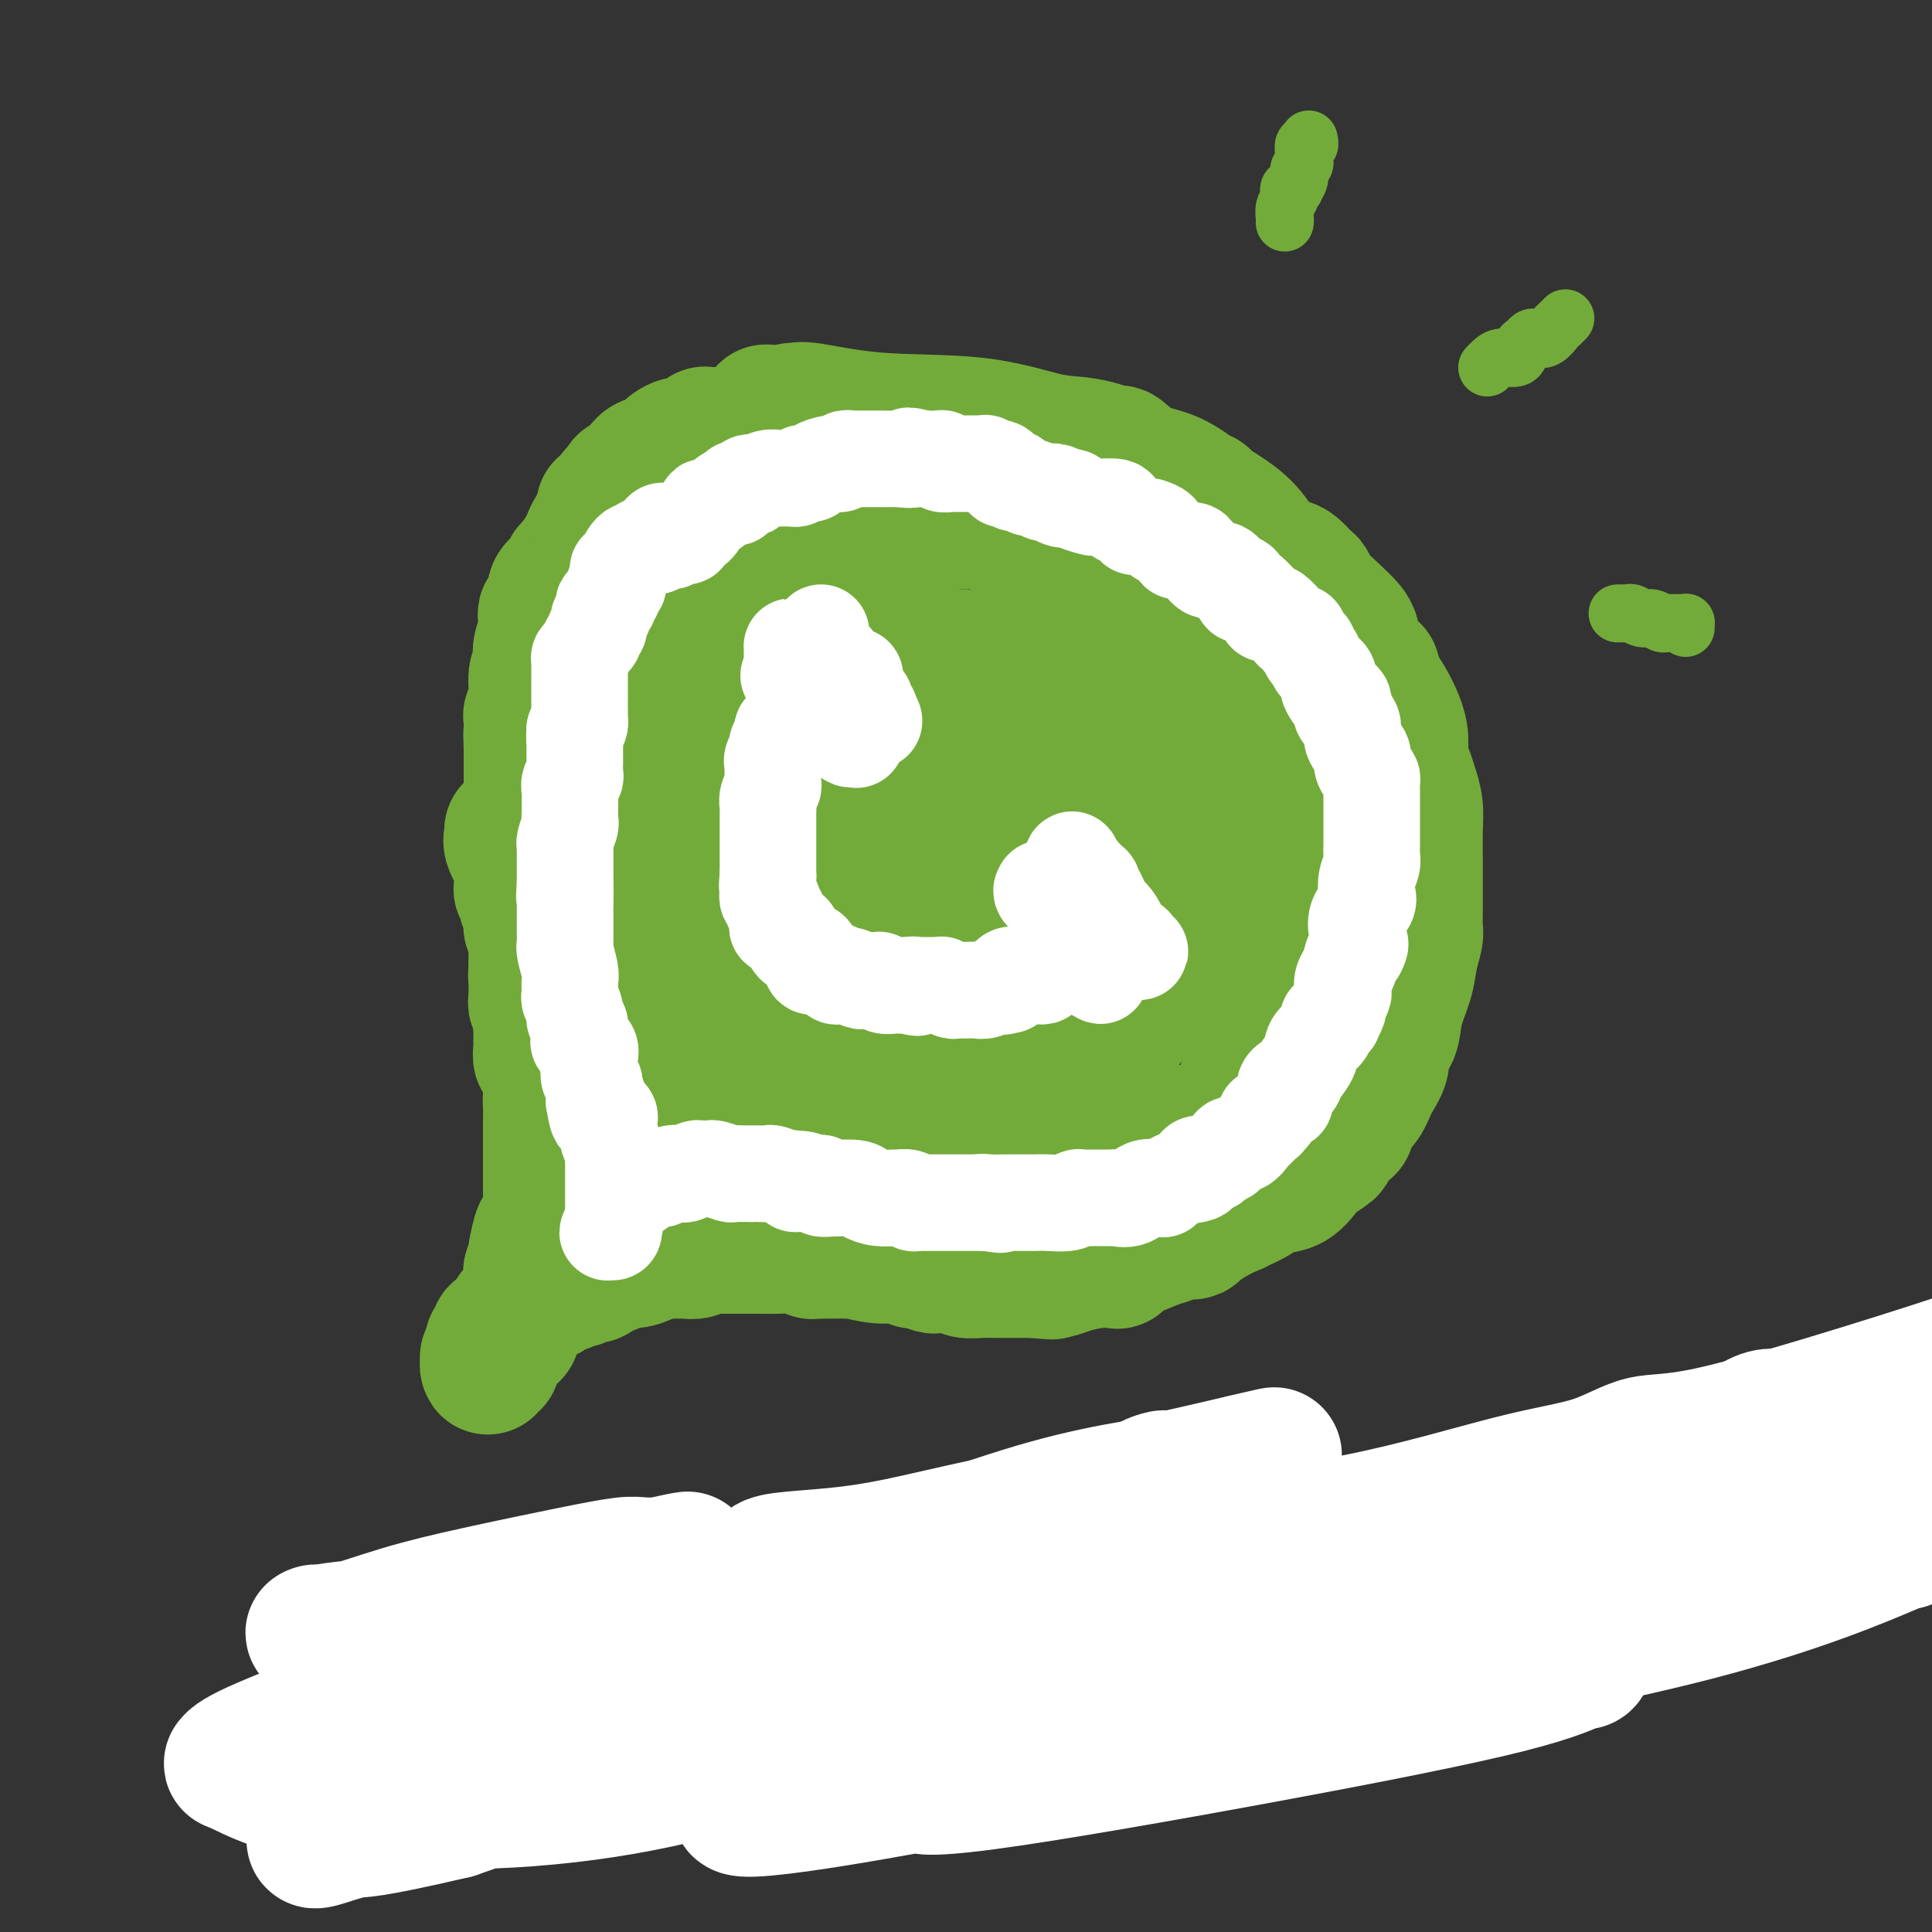 <svg viewBox='0 0 400 400' version='1.1' xmlns='http://www.w3.org/2000/svg' xmlns:xlink='http://www.w3.org/1999/xlink'><rect x="0" y="0" width="400" height="400" fill="#333333" stroke="none"/><g fill='none' stroke='#73AB3A' stroke-width='28' stroke-linecap='round' stroke-linejoin='round'><path d='M183,101c-0.391,0.113 -0.783,0.227 -1,0c-0.217,-0.227 -0.260,-0.793 -1,-1c-0.740,-0.207 -2.176,-0.055 -3,0c-0.824,0.055 -1.038,0.014 -1,0c0.038,-0.014 0.326,0.000 0,0c-0.326,-0.000 -1.265,-0.015 -2,0c-0.735,0.015 -1.266,0.061 -2,0c-0.734,-0.061 -1.672,-0.227 -3,0c-1.328,0.227 -3.045,0.847 -4,1c-0.955,0.153 -1.146,-0.161 -2,0c-0.854,0.161 -2.370,0.798 -3,1c-0.630,0.202 -0.374,-0.030 -1,0c-0.626,0.030 -2.135,0.322 -3,1c-0.865,0.678 -1.087,1.741 -2,2c-0.913,0.259 -2.517,-0.284 -4,0c-1.483,0.284 -2.845,1.397 -4,2c-1.155,0.603 -2.102,0.696 -3,1c-0.898,0.304 -1.747,0.821 -2,1c-0.253,0.179 0.089,0.022 0,0c-0.089,-0.022 -0.608,0.091 -1,0c-0.392,-0.091 -0.658,-0.384 -1,0c-0.342,0.384 -0.761,1.447 -1,2c-0.239,0.553 -0.300,0.597 -1,1c-0.700,0.403 -2.040,1.163 -3,2c-0.960,0.837 -1.540,1.749 -2,3c-0.460,1.251 -0.801,2.841 -1,4c-0.199,1.159 -0.256,1.888 -1,3c-0.744,1.112 -2.174,2.607 -3,4c-0.826,1.393 -1.046,2.683 -1,4c0.046,1.317 0.359,2.662 0,4c-0.359,1.338 -1.388,2.668 -2,4c-0.612,1.332 -0.806,2.666 -1,4'/><path d='M124,144c-1.360,4.243 -0.260,1.352 0,1c0.260,-0.352 -0.321,1.835 -1,3c-0.679,1.165 -1.456,1.309 -2,2c-0.544,0.691 -0.853,1.928 -1,3c-0.147,1.072 -0.130,1.977 0,3c0.130,1.023 0.374,2.164 0,3c-0.374,0.836 -1.367,1.367 -2,2c-0.633,0.633 -0.905,1.370 -1,2c-0.095,0.630 -0.011,1.155 0,2c0.011,0.845 -0.050,2.012 0,3c0.050,0.988 0.209,1.798 0,3c-0.209,1.202 -0.788,2.797 -1,4c-0.212,1.203 -0.057,2.013 0,3c0.057,0.987 0.015,2.150 0,3c-0.015,0.850 -0.004,1.388 0,2c0.004,0.612 0.001,1.298 0,2c-0.001,0.702 -0.001,1.421 0,2c0.001,0.579 0.004,1.019 0,2c-0.004,0.981 -0.016,2.503 0,4c0.016,1.497 0.061,2.970 0,4c-0.061,1.030 -0.228,1.619 0,3c0.228,1.381 0.852,3.556 1,5c0.148,1.444 -0.181,2.158 0,3c0.181,0.842 0.871,1.811 1,3c0.129,1.189 -0.303,2.597 0,4c0.303,1.403 1.341,2.801 2,4c0.659,1.199 0.939,2.200 1,3c0.061,0.800 -0.097,1.400 0,2c0.097,0.600 0.449,1.200 1,2c0.551,0.800 1.300,1.800 2,3c0.700,1.200 1.350,2.600 2,4'/><path d='M126,233c2.310,5.628 3.086,3.199 4,3c0.914,-0.199 1.966,1.832 3,3c1.034,1.168 2.052,1.474 3,2c0.948,0.526 1.828,1.274 3,2c1.172,0.726 2.637,1.430 4,2c1.363,0.570 2.625,1.006 4,2c1.375,0.994 2.862,2.546 4,3c1.138,0.454 1.926,-0.190 3,0c1.074,0.190 2.433,1.213 4,2c1.567,0.787 3.342,1.339 5,2c1.658,0.661 3.198,1.433 5,2c1.802,0.567 3.864,0.930 5,1c1.136,0.070 1.345,-0.153 2,0c0.655,0.153 1.757,0.681 3,1c1.243,0.319 2.628,0.429 5,1c2.372,0.571 5.729,1.603 8,2c2.271,0.397 3.454,0.160 4,0c0.546,-0.160 0.455,-0.243 1,0c0.545,0.243 1.727,0.811 3,1c1.273,0.189 2.639,-0.002 4,0c1.361,0.002 2.717,0.198 5,0c2.283,-0.198 5.493,-0.788 7,-1c1.507,-0.212 1.313,-0.045 2,0c0.687,0.045 2.256,-0.032 3,0c0.744,0.032 0.662,0.174 1,0c0.338,-0.174 1.096,-0.665 2,-1c0.904,-0.335 1.955,-0.515 4,-1c2.045,-0.485 5.084,-1.274 8,-2c2.916,-0.726 5.708,-1.388 8,-2c2.292,-0.612 4.083,-1.175 6,-2c1.917,-0.825 3.958,-1.913 6,-3'/><path d='M255,250c6.743,-2.599 6.102,-3.597 7,-4c0.898,-0.403 3.337,-0.210 5,-1c1.663,-0.790 2.550,-2.563 4,-4c1.450,-1.437 3.462,-2.539 4,-3c0.538,-0.461 -0.400,-0.282 0,-1c0.400,-0.718 2.137,-2.334 3,-3c0.863,-0.666 0.852,-0.384 1,-1c0.148,-0.616 0.454,-2.132 1,-3c0.546,-0.868 1.330,-1.088 2,-2c0.670,-0.912 1.225,-2.517 2,-4c0.775,-1.483 1.770,-2.843 2,-4c0.230,-1.157 -0.303,-2.111 0,-3c0.303,-0.889 1.444,-1.712 2,-3c0.556,-1.288 0.527,-3.040 1,-5c0.473,-1.960 1.447,-4.129 2,-6c0.553,-1.871 0.684,-3.446 1,-5c0.316,-1.554 0.817,-3.088 1,-4c0.183,-0.912 0.049,-1.200 0,-2c-0.049,-0.800 -0.013,-2.110 0,-3c0.013,-0.890 0.004,-1.361 0,-2c-0.004,-0.639 -0.004,-1.448 0,-3c0.004,-1.552 0.012,-3.847 0,-6c-0.012,-2.153 -0.046,-4.165 0,-6c0.046,-1.835 0.171,-3.495 0,-5c-0.171,-1.505 -0.636,-2.856 -1,-4c-0.364,-1.144 -0.625,-2.081 -1,-3c-0.375,-0.919 -0.863,-1.821 -1,-3c-0.137,-1.179 0.077,-2.636 0,-4c-0.077,-1.364 -0.444,-2.637 -1,-4c-0.556,-1.363 -1.302,-2.818 -2,-4c-0.698,-1.182 -1.349,-2.091 -2,-3'/><path d='M285,142c-1.296,-4.347 -0.537,-2.714 -1,-3c-0.463,-0.286 -2.149,-2.493 -3,-4c-0.851,-1.507 -0.869,-2.316 -1,-3c-0.131,-0.684 -0.377,-1.243 -1,-2c-0.623,-0.757 -1.623,-1.712 -3,-3c-1.377,-1.288 -3.130,-2.908 -4,-4c-0.870,-1.092 -0.858,-1.655 -1,-2c-0.142,-0.345 -0.437,-0.472 -1,-1c-0.563,-0.528 -1.393,-1.458 -2,-2c-0.607,-0.542 -0.993,-0.698 -2,-1c-1.007,-0.302 -2.637,-0.750 -4,-2c-1.363,-1.250 -2.460,-3.301 -4,-5c-1.540,-1.699 -3.523,-3.045 -5,-4c-1.477,-0.955 -2.448,-1.520 -3,-2c-0.552,-0.480 -0.685,-0.875 -1,-1c-0.315,-0.125 -0.813,0.022 -1,0c-0.187,-0.022 -0.062,-0.212 -1,-1c-0.938,-0.788 -2.938,-2.176 -5,-3c-2.062,-0.824 -4.185,-1.086 -6,-2c-1.815,-0.914 -3.322,-2.480 -4,-3c-0.678,-0.520 -0.526,0.008 -1,0c-0.474,-0.008 -1.575,-0.550 -3,-1c-1.425,-0.450 -3.173,-0.808 -5,-1c-1.827,-0.192 -3.732,-0.219 -7,-1c-3.268,-0.781 -7.899,-2.315 -14,-3c-6.101,-0.685 -13.674,-0.521 -20,-1c-6.326,-0.479 -11.407,-1.603 -14,-2c-2.593,-0.397 -2.698,-0.068 -3,0c-0.302,0.068 -0.801,-0.123 -1,0c-0.199,0.123 -0.100,0.562 0,1'/><path d='M164,86c-10.545,-1.274 -2.907,-0.459 0,0c2.907,0.459 1.085,0.562 0,1c-1.085,0.438 -1.431,1.209 -2,2c-0.569,0.791 -1.362,1.601 -2,3c-0.638,1.399 -1.122,3.389 -2,5c-0.878,1.611 -2.151,2.845 -3,4c-0.849,1.155 -1.275,2.231 -2,3c-0.725,0.769 -1.750,1.230 -2,2c-0.250,0.770 0.274,1.851 0,3c-0.274,1.149 -1.346,2.368 -2,3c-0.654,0.632 -0.891,0.677 -1,1c-0.109,0.323 -0.090,0.926 0,1c0.090,0.074 0.253,-0.379 0,0c-0.253,0.379 -0.921,1.590 -2,3c-1.079,1.410 -2.570,3.021 -4,5c-1.430,1.979 -2.801,4.328 -4,6c-1.199,1.672 -2.227,2.667 -3,4c-0.773,1.333 -1.292,3.003 -2,4c-0.708,0.997 -1.604,1.323 -2,2c-0.396,0.677 -0.292,1.707 -1,3c-0.708,1.293 -2.227,2.849 -3,4c-0.773,1.151 -0.800,1.897 -1,3c-0.200,1.103 -0.574,2.563 -1,4c-0.426,1.437 -0.902,2.852 -1,4c-0.098,1.148 0.184,2.028 0,3c-0.184,0.972 -0.834,2.034 -1,3c-0.166,0.966 0.152,1.836 0,3c-0.152,1.164 -0.773,2.621 -1,4c-0.227,1.379 -0.061,2.679 0,4c0.061,1.321 0.017,2.663 0,4c-0.017,1.337 -0.009,2.668 0,4'/><path d='M122,181c-0.831,6.000 -0.409,3.000 0,3c0.409,-0.000 0.805,2.998 1,5c0.195,2.002 0.189,3.007 1,5c0.811,1.993 2.437,4.976 4,8c1.563,3.024 3.062,6.091 5,9c1.938,2.909 4.316,5.661 6,8c1.684,2.339 2.673,4.266 3,5c0.327,0.734 -0.009,0.277 0,0c0.009,-0.277 0.363,-0.373 1,0c0.637,0.373 1.559,1.213 3,2c1.441,0.787 3.402,1.519 5,2c1.598,0.481 2.833,0.710 4,1c1.167,0.290 2.267,0.642 3,1c0.733,0.358 1.099,0.723 2,1c0.901,0.277 2.338,0.467 4,1c1.662,0.533 3.547,1.409 6,2c2.453,0.591 5.472,0.898 7,1c1.528,0.102 1.566,-0.001 2,0c0.434,0.001 1.266,0.105 3,0c1.734,-0.105 4.371,-0.421 7,0c2.629,0.421 5.250,1.577 6,2c0.750,0.423 -0.372,0.113 0,0c0.372,-0.113 2.238,-0.031 4,0c1.762,0.031 3.421,0.009 5,0c1.579,-0.009 3.077,-0.006 7,0c3.923,0.006 10.269,0.015 15,0c4.731,-0.015 7.845,-0.056 10,0c2.155,0.056 3.349,0.207 4,0c0.651,-0.207 0.757,-0.774 1,-1c0.243,-0.226 0.621,-0.113 1,0'/><path d='M242,236c7.563,-0.030 2.972,0.394 2,0c-0.972,-0.394 1.675,-1.605 4,-2c2.325,-0.395 4.329,0.025 5,0c0.671,-0.025 0.008,-0.494 0,-1c-0.008,-0.506 0.638,-1.050 1,-1c0.362,0.050 0.438,0.695 1,0c0.562,-0.695 1.609,-2.729 2,-4c0.391,-1.271 0.125,-1.779 1,-4c0.875,-2.221 2.890,-6.154 4,-9c1.110,-2.846 1.316,-4.603 2,-6c0.684,-1.397 1.847,-2.434 3,-4c1.153,-1.566 2.294,-3.662 3,-5c0.706,-1.338 0.975,-1.919 1,-3c0.025,-1.081 -0.193,-2.661 0,-4c0.193,-1.339 0.798,-2.436 1,-4c0.202,-1.564 0.002,-3.594 0,-5c-0.002,-1.406 0.196,-2.189 0,-4c-0.196,-1.811 -0.785,-4.651 -1,-7c-0.215,-2.349 -0.057,-4.207 0,-6c0.057,-1.793 0.011,-3.521 0,-5c-0.011,-1.479 0.011,-2.710 0,-4c-0.011,-1.290 -0.057,-2.639 -1,-4c-0.943,-1.361 -2.783,-2.733 -4,-4c-1.217,-1.267 -1.811,-2.430 -2,-3c-0.189,-0.570 0.028,-0.546 0,-1c-0.028,-0.454 -0.299,-1.384 -1,-2c-0.701,-0.616 -1.831,-0.916 -3,-2c-1.169,-1.084 -2.375,-2.950 -4,-5c-1.625,-2.050 -3.668,-4.283 -5,-6c-1.332,-1.717 -1.952,-2.919 -3,-4c-1.048,-1.081 -2.524,-2.040 -4,-3'/><path d='M244,124c-4.048,-4.697 -1.169,-1.441 -1,-1c0.169,0.441 -2.374,-1.934 -4,-3c-1.626,-1.066 -2.336,-0.825 -3,-1c-0.664,-0.175 -1.284,-0.768 -2,-1c-0.716,-0.232 -1.530,-0.105 -2,0c-0.470,0.105 -0.595,0.187 -1,0c-0.405,-0.187 -1.089,-0.642 -2,-1c-0.911,-0.358 -2.048,-0.618 -4,-1c-1.952,-0.382 -4.719,-0.887 -8,-2c-3.281,-1.113 -7.074,-2.834 -9,-4c-1.926,-1.166 -1.983,-1.777 -2,-2c-0.017,-0.223 0.005,-0.056 -1,0c-1.005,0.056 -3.037,0.003 -4,0c-0.963,-0.003 -0.857,0.045 -1,0c-0.143,-0.045 -0.534,-0.184 -2,0c-1.466,0.184 -4.005,0.691 -7,1c-2.995,0.309 -6.444,0.421 -9,1c-2.556,0.579 -4.217,1.627 -5,2c-0.783,0.373 -0.688,0.071 -1,0c-0.312,-0.071 -1.031,0.088 -3,1c-1.969,0.912 -5.188,2.575 -9,5c-3.812,2.425 -8.216,5.612 -12,9c-3.784,3.388 -6.946,6.978 -10,10c-3.054,3.022 -6.000,5.476 -8,8c-2.000,2.524 -3.055,5.117 -4,7c-0.945,1.883 -1.782,3.056 -2,4c-0.218,0.944 0.182,1.659 0,3c-0.182,1.341 -0.946,3.308 -1,5c-0.054,1.692 0.601,3.109 1,5c0.399,1.891 0.543,4.254 1,6c0.457,1.746 1.229,2.873 2,4'/><path d='M131,179c0.822,2.781 0.879,2.235 1,3c0.121,0.765 0.308,2.841 2,5c1.692,2.159 4.890,4.401 7,6c2.110,1.599 3.132,2.554 5,4c1.868,1.446 4.582,3.383 9,6c4.418,2.617 10.538,5.916 15,8c4.462,2.084 7.264,2.954 10,4c2.736,1.046 5.406,2.266 7,3c1.594,0.734 2.113,0.980 4,1c1.887,0.020 5.143,-0.187 7,0c1.857,0.187 2.317,0.766 4,1c1.683,0.234 4.591,0.122 7,0c2.409,-0.122 4.318,-0.254 7,-1c2.682,-0.746 6.136,-2.107 9,-3c2.864,-0.893 5.139,-1.317 7,-3c1.861,-1.683 3.309,-4.625 5,-7c1.691,-2.375 3.626,-4.183 5,-7c1.374,-2.817 2.188,-6.644 2,-11c-0.188,-4.356 -1.378,-9.241 -2,-14c-0.622,-4.759 -0.678,-9.391 -2,-13c-1.322,-3.609 -3.912,-6.197 -5,-8c-1.088,-1.803 -0.673,-2.823 -1,-4c-0.327,-1.177 -1.394,-2.511 -3,-4c-1.606,-1.489 -3.749,-3.133 -5,-4c-1.251,-0.867 -1.608,-0.957 -4,-1c-2.392,-0.043 -6.819,-0.040 -11,-1c-4.181,-0.960 -8.118,-2.881 -12,-3c-3.882,-0.119 -7.711,1.566 -13,3c-5.289,1.434 -12.039,2.617 -18,4c-5.961,1.383 -11.132,2.967 -14,4c-2.868,1.033 -3.434,1.517 -4,2'/><path d='M150,149c-7.984,2.187 -3.444,1.154 -2,1c1.444,-0.154 -0.207,0.570 -1,2c-0.793,1.430 -0.728,3.565 -1,5c-0.272,1.435 -0.880,2.169 -1,4c-0.120,1.831 0.250,4.760 0,8c-0.250,3.240 -1.119,6.793 0,11c1.119,4.207 4.227,9.069 8,13c3.773,3.931 8.212,6.931 15,10c6.788,3.069 15.926,6.206 21,8c5.074,1.794 6.085,2.246 7,2c0.915,-0.246 1.734,-1.191 4,-3c2.266,-1.809 5.978,-4.484 9,-8c3.022,-3.516 5.353,-7.873 7,-12c1.647,-4.127 2.609,-8.024 3,-12c0.391,-3.976 0.209,-8.029 0,-12c-0.209,-3.971 -0.447,-7.858 -2,-11c-1.553,-3.142 -4.422,-5.538 -7,-8c-2.578,-2.462 -4.864,-4.988 -8,-7c-3.136,-2.012 -7.122,-3.509 -9,-4c-1.878,-0.491 -1.649,0.023 -2,0c-0.351,-0.023 -1.282,-0.585 -3,0c-1.718,0.585 -4.224,2.315 -6,4c-1.776,1.685 -2.823,3.324 -5,6c-2.177,2.676 -5.486,6.388 -8,10c-2.514,3.612 -4.235,7.125 -5,11c-0.765,3.875 -0.574,8.112 -1,11c-0.426,2.888 -1.468,4.426 -2,6c-0.532,1.574 -0.555,3.185 3,6c3.555,2.815 10.688,6.835 18,10c7.312,3.165 14.803,5.476 23,5c8.197,-0.476 17.098,-3.738 26,-7'/><path d='M231,198c7.691,-2.420 13.919,-4.970 17,-8c3.081,-3.030 3.014,-6.540 3,-9c-0.014,-2.460 0.024,-3.871 -3,-7c-3.024,-3.129 -9.111,-7.978 -18,-12c-8.889,-4.022 -20.580,-7.218 -29,-10c-8.420,-2.782 -13.568,-5.149 -16,-6c-2.432,-0.851 -2.149,-0.187 -2,0c0.149,0.187 0.163,-0.104 -1,0c-1.163,0.104 -3.505,0.601 -5,2c-1.495,1.399 -2.145,3.699 -4,7c-1.855,3.301 -4.914,7.602 -6,12c-1.086,4.398 -0.197,8.893 0,13c0.197,4.107 -0.298,7.828 2,12c2.298,4.172 7.387,8.796 14,12c6.613,3.204 14.748,4.987 21,6c6.252,1.013 10.621,1.255 14,1c3.379,-0.255 5.769,-1.008 8,-2c2.231,-0.992 4.302,-2.222 5,-4c0.698,-1.778 0.022,-4.103 0,-7c-0.022,-2.897 0.609,-6.365 0,-9c-0.609,-2.635 -2.457,-4.438 -5,-7c-2.543,-2.562 -5.781,-5.884 -8,-7c-2.219,-1.116 -3.419,-0.026 -5,0c-1.581,0.026 -3.543,-1.011 -6,-2c-2.457,-0.989 -5.407,-1.929 -7,-2c-1.593,-0.071 -1.827,0.727 -3,2c-1.173,1.273 -3.283,3.022 -5,5c-1.717,1.978 -3.039,4.186 -4,6c-0.961,1.814 -1.560,3.232 -1,5c0.560,1.768 2.280,3.884 4,6'/><path d='M191,195c2.191,2.224 6.169,2.285 10,3c3.831,0.715 7.513,2.083 14,2c6.487,-0.083 15.777,-1.619 22,-3c6.223,-1.381 9.380,-2.608 11,-4c1.620,-1.392 1.703,-2.948 2,-4c0.297,-1.052 0.810,-1.598 0,-4c-0.810,-2.402 -2.941,-6.658 -7,-9c-4.059,-2.342 -10.047,-2.769 -16,-5c-5.953,-2.231 -11.871,-6.267 -19,-8c-7.129,-1.733 -15.469,-1.165 -19,-1c-3.531,0.165 -2.255,-0.073 -3,0c-0.745,0.073 -3.513,0.457 -5,2c-1.487,1.543 -1.692,4.245 -2,6c-0.308,1.755 -0.718,2.564 -1,4c-0.282,1.436 -0.435,3.499 2,6c2.435,2.501 7.457,5.440 13,8c5.543,2.560 11.608,4.742 20,5c8.392,0.258 19.111,-1.407 25,-3c5.889,-1.593 6.948,-3.113 8,-6c1.052,-2.887 2.096,-7.142 3,-11c0.904,-3.858 1.666,-7.320 2,-9c0.334,-1.680 0.239,-1.577 0,-2c-0.239,-0.423 -0.622,-1.372 -1,-2c-0.378,-0.628 -0.751,-0.935 -1,-1c-0.249,-0.065 -0.375,0.111 -1,0c-0.625,-0.111 -1.750,-0.509 -3,-1c-1.250,-0.491 -2.625,-1.076 -6,-2c-3.375,-0.924 -8.750,-2.186 -14,-2c-5.250,0.186 -10.375,1.819 -14,4c-3.625,2.181 -5.750,4.909 -7,7c-1.250,2.091 -1.625,3.546 -2,5'/><path d='M202,170c-1.525,2.475 -0.836,2.663 0,4c0.836,1.337 1.820,3.824 3,5c1.180,1.176 2.556,1.041 4,1c1.444,-0.041 2.958,0.014 4,0c1.042,-0.014 1.614,-0.095 2,-1c0.386,-0.905 0.588,-2.634 0,-5c-0.588,-2.366 -1.966,-5.368 -3,-7c-1.034,-1.632 -1.724,-1.895 -2,-2c-0.276,-0.105 -0.138,-0.053 0,0'/><path d='M166,88c-0.676,0.032 -1.352,0.064 -2,0c-0.648,-0.064 -1.269,-0.224 -2,0c-0.731,0.224 -1.572,0.831 -2,1c-0.428,0.169 -0.444,-0.099 -1,0c-0.556,0.099 -1.652,0.566 -2,1c-0.348,0.434 0.053,0.834 0,1c-0.053,0.166 -0.561,0.096 -1,0c-0.439,-0.096 -0.811,-0.219 -1,0c-0.189,0.219 -0.196,0.780 0,1c0.196,0.220 0.595,0.098 0,0c-0.595,-0.098 -2.184,-0.171 -3,0c-0.816,0.171 -0.858,0.586 -1,1c-0.142,0.414 -0.383,0.828 -1,1c-0.617,0.172 -1.609,0.103 -2,0c-0.391,-0.103 -0.180,-0.239 0,0c0.180,0.239 0.328,0.851 0,1c-0.328,0.149 -1.131,-0.167 -2,0c-0.869,0.167 -1.805,0.818 -2,1c-0.195,0.182 0.351,-0.103 0,0c-0.351,0.103 -1.599,0.595 -2,1c-0.401,0.405 0.047,0.724 0,1c-0.047,0.276 -0.587,0.508 -1,1c-0.413,0.492 -0.698,1.245 -1,2c-0.302,0.755 -0.620,1.511 -1,2c-0.380,0.489 -0.823,0.711 -1,1c-0.177,0.289 -0.089,0.644 0,1'/><path d='M138,105c-0.845,1.186 -0.959,0.150 -1,0c-0.041,-0.150 -0.011,0.587 0,1c0.011,0.413 0.003,0.504 0,1c-0.003,0.496 -0.000,1.398 0,2c0.000,0.602 -0.003,0.905 0,1c0.003,0.095 0.011,-0.016 0,0c-0.011,0.016 -0.041,0.160 0,1c0.041,0.840 0.152,2.375 0,3c-0.152,0.625 -0.566,0.342 -1,1c-0.434,0.658 -0.889,2.259 -1,3c-0.111,0.741 0.121,0.621 0,1c-0.121,0.379 -0.595,1.257 -1,2c-0.405,0.743 -0.739,1.353 -1,2c-0.261,0.647 -0.447,1.332 -1,2c-0.553,0.668 -1.471,1.320 -2,2c-0.529,0.680 -0.667,1.387 -1,2c-0.333,0.613 -0.859,1.133 -1,2c-0.141,0.867 0.103,2.081 0,3c-0.103,0.919 -0.553,1.543 -1,2c-0.447,0.457 -0.889,0.747 -1,1c-0.111,0.253 0.110,0.470 0,1c-0.110,0.530 -0.552,1.375 -1,2c-0.448,0.625 -0.904,1.032 -1,2c-0.096,0.968 0.167,2.497 0,3c-0.167,0.503 -0.763,-0.020 -1,0c-0.237,0.020 -0.115,0.583 0,1c0.115,0.417 0.223,0.689 0,1c-0.223,0.311 -0.778,0.660 -1,1c-0.222,0.340 -0.111,0.670 0,1'/><path d='M122,149c-2.426,6.706 -0.492,1.470 0,0c0.492,-1.470 -0.457,0.826 -1,2c-0.543,1.174 -0.680,1.227 -1,2c-0.320,0.773 -0.822,2.267 -1,3c-0.178,0.733 -0.033,0.707 0,1c0.033,0.293 -0.047,0.907 0,1c0.047,0.093 0.220,-0.334 0,0c-0.220,0.334 -0.832,1.429 -1,2c-0.168,0.571 0.109,0.616 0,1c-0.109,0.384 -0.604,1.105 -1,2c-0.396,0.895 -0.694,1.962 -1,3c-0.306,1.038 -0.622,2.046 -1,3c-0.378,0.954 -0.819,1.852 -1,3c-0.181,1.148 -0.101,2.545 0,3c0.101,0.455 0.223,-0.031 0,0c-0.223,0.031 -0.792,0.580 -1,1c-0.208,0.420 -0.056,0.711 0,1c0.056,0.289 0.015,0.576 0,1c-0.015,0.424 -0.004,0.986 0,2c0.004,1.014 0.001,2.479 0,3c-0.001,0.521 -0.000,0.097 0,1c0.000,0.903 0.000,3.134 0,4c-0.000,0.866 -0.000,0.366 0,1c0.000,0.634 0.000,2.401 0,3c-0.000,0.599 -0.000,0.028 0,0c0.000,-0.028 0.000,0.486 0,1'/><path d='M113,193c-0.214,3.201 -0.250,0.704 0,0c0.250,-0.704 0.785,0.384 1,1c0.215,0.616 0.109,0.759 0,1c-0.109,0.241 -0.222,0.579 0,1c0.222,0.421 0.777,0.924 1,1c0.223,0.076 0.112,-0.274 0,0c-0.112,0.274 -0.226,1.173 0,2c0.226,0.827 0.793,1.583 1,2c0.207,0.417 0.055,0.495 0,1c-0.055,0.505 -0.012,1.435 0,2c0.012,0.565 -0.008,0.764 0,1c0.008,0.236 0.045,0.510 0,1c-0.045,0.490 -0.171,1.195 0,2c0.171,0.805 0.638,1.710 1,3c0.362,1.290 0.619,2.965 1,4c0.381,1.035 0.887,1.431 1,2c0.113,0.569 -0.166,1.313 0,2c0.166,0.687 0.776,1.318 1,2c0.224,0.682 0.060,1.414 0,2c-0.060,0.586 -0.017,1.024 0,1c0.017,-0.024 0.009,-0.512 0,-1'/><path d='M120,223c1.191,4.575 0.669,1.011 0,-1c-0.669,-2.011 -1.485,-2.469 -2,-4c-0.515,-1.531 -0.730,-4.136 -1,-6c-0.270,-1.864 -0.594,-2.988 -1,-4c-0.406,-1.012 -0.894,-1.910 -1,-3c-0.106,-1.090 0.169,-2.370 0,-3c-0.169,-0.630 -0.782,-0.611 -1,-1c-0.218,-0.389 -0.042,-1.187 0,-2c0.042,-0.813 -0.049,-1.640 0,-2c0.049,-0.360 0.237,-0.252 0,-1c-0.237,-0.748 -0.901,-2.354 -1,-3c-0.099,-0.646 0.367,-0.334 0,-1c-0.367,-0.666 -1.566,-2.311 -2,-3c-0.434,-0.689 -0.102,-0.424 0,-1c0.102,-0.576 -0.025,-1.993 0,-3c0.025,-1.007 0.203,-1.602 0,-3c-0.203,-1.398 -0.786,-3.597 -1,-5c-0.214,-1.403 -0.057,-2.011 0,-3c0.057,-0.989 0.015,-2.360 0,-3c-0.015,-0.640 -0.004,-0.548 0,-1c0.004,-0.452 0.001,-1.448 0,-2c-0.001,-0.552 -0.000,-0.659 0,-1c0.000,-0.341 0.000,-0.916 0,-1c-0.000,-0.084 -0.000,0.324 0,0c0.000,-0.324 0.000,-1.381 0,-2c-0.000,-0.619 -0.000,-0.799 0,-1c0.000,-0.201 0.000,-0.424 0,-1c-0.000,-0.576 -0.000,-1.505 0,-2c0.000,-0.495 0.000,-0.556 0,-1c-0.000,-0.444 -0.000,-1.270 0,-2c0.000,-0.730 0.000,-1.365 0,-2'/><path d='M110,155c-0.159,-5.479 -0.058,-2.175 0,-2c0.058,0.175 0.072,-2.778 0,-4c-0.072,-1.222 -0.229,-0.712 0,-1c0.229,-0.288 0.845,-1.374 1,-3c0.155,-1.626 -0.151,-3.791 0,-5c0.151,-1.209 0.758,-1.461 1,-2c0.242,-0.539 0.118,-1.366 0,-2c-0.118,-0.634 -0.229,-1.074 0,-2c0.229,-0.926 0.797,-2.339 1,-3c0.203,-0.661 0.041,-0.569 0,-1c-0.041,-0.431 0.041,-1.386 0,-2c-0.041,-0.614 -0.203,-0.886 0,-1c0.203,-0.114 0.773,-0.071 1,0c0.227,0.071 0.112,0.171 0,0c-0.112,-0.171 -0.219,-0.612 0,-1c0.219,-0.388 0.766,-0.724 1,-1c0.234,-0.276 0.156,-0.492 0,-1c-0.156,-0.508 -0.389,-1.309 0,-2c0.389,-0.691 1.400,-1.273 2,-2c0.600,-0.727 0.791,-1.599 1,-2c0.209,-0.401 0.438,-0.331 1,-1c0.562,-0.669 1.456,-2.076 2,-3c0.544,-0.924 0.738,-1.364 1,-2c0.262,-0.636 0.591,-1.467 1,-2c0.409,-0.533 0.897,-0.768 1,-1c0.103,-0.232 -0.180,-0.461 0,-1c0.180,-0.539 0.822,-1.387 1,-2c0.178,-0.613 -0.107,-0.989 0,-1c0.107,-0.011 0.606,0.343 1,0c0.394,-0.343 0.684,-1.384 1,-2c0.316,-0.616 0.658,-0.808 1,-1'/><path d='M128,102c2.150,-3.289 1.024,-1.512 1,-1c-0.024,0.512 1.054,-0.241 2,-1c0.946,-0.759 1.759,-1.523 2,-2c0.241,-0.477 -0.091,-0.666 0,-1c0.091,-0.334 0.605,-0.814 1,-1c0.395,-0.186 0.673,-0.078 1,0c0.327,0.078 0.705,0.126 1,0c0.295,-0.126 0.508,-0.426 1,-1c0.492,-0.574 1.263,-1.421 2,-2c0.737,-0.579 1.440,-0.891 2,-1c0.560,-0.109 0.977,-0.014 1,0c0.023,0.014 -0.347,-0.053 0,0c0.347,0.053 1.413,0.224 2,0c0.587,-0.224 0.696,-0.845 1,-1c0.304,-0.155 0.803,0.155 1,0c0.197,-0.155 0.091,-0.773 0,-1c-0.091,-0.227 -0.169,-0.061 0,0c0.169,0.061 0.584,0.016 1,0c0.416,-0.016 0.833,-0.005 1,0c0.167,0.005 0.083,0.002 0,0'/><path d='M106,172c-0.016,-0.081 -0.033,-0.162 0,0c0.033,0.162 0.114,0.567 0,1c-0.114,0.433 -0.423,0.894 0,2c0.423,1.106 1.576,2.856 2,4c0.424,1.144 0.117,1.683 0,2c-0.117,0.317 -0.045,0.413 0,1c0.045,0.587 0.064,1.664 0,2c-0.064,0.336 -0.209,-0.068 0,0c0.209,0.068 0.774,0.609 1,1c0.226,0.391 0.113,0.630 0,1c-0.113,0.370 -0.227,0.869 0,1c0.227,0.131 0.793,-0.107 1,0c0.207,0.107 0.054,0.557 0,1c-0.054,0.443 -0.011,0.878 0,1c0.011,0.122 -0.011,-0.071 0,0c0.011,0.071 0.056,0.404 0,1c-0.056,0.596 -0.211,1.453 0,2c0.211,0.547 0.789,0.782 1,1c0.211,0.218 0.057,0.419 0,1c-0.057,0.581 -0.015,1.541 0,2c0.015,0.459 0.004,0.417 0,1c-0.004,0.583 -0.002,1.792 0,3'/><path d='M111,200c0.774,4.737 0.207,2.580 0,2c-0.207,-0.580 -0.056,0.418 0,1c0.056,0.582 0.015,0.748 0,1c-0.015,0.252 -0.005,0.591 0,1c0.005,0.409 0.005,0.887 0,1c-0.005,0.113 -0.015,-0.141 0,0c0.015,0.141 0.057,0.675 0,1c-0.057,0.325 -0.211,0.440 0,1c0.211,0.560 0.789,1.565 1,2c0.211,0.435 0.057,0.300 0,1c-0.057,0.700 -0.016,2.234 0,3c0.016,0.766 0.008,0.765 0,1c-0.008,0.235 -0.016,0.708 0,1c0.016,0.292 0.057,0.403 0,1c-0.057,0.597 -0.212,1.679 0,2c0.212,0.321 0.793,-0.118 1,0c0.207,0.118 0.041,0.792 0,1c-0.041,0.208 0.041,-0.051 0,0c-0.041,0.051 -0.207,0.413 0,1c0.207,0.587 0.788,1.400 1,2c0.212,0.600 0.057,0.988 0,1c-0.057,0.012 -0.015,-0.350 0,0c0.015,0.350 0.004,1.413 0,2c-0.004,0.587 -0.001,0.696 0,1c0.001,0.304 0.000,0.801 0,1c-0.000,0.199 -0.000,0.099 0,0'/><path d='M114,228c0.464,4.294 0.124,1.031 0,0c-0.124,-1.031 -0.033,0.172 0,1c0.033,0.828 0.009,1.283 0,2c-0.009,0.717 -0.002,1.697 0,2c0.002,0.303 0.001,-0.073 0,0c-0.001,0.073 -0.000,0.593 0,1c0.000,0.407 0.000,0.701 0,1c-0.000,0.299 -0.000,0.604 0,1c0.000,0.396 0.000,0.883 0,1c-0.000,0.117 -0.000,-0.135 0,0c0.000,0.135 0.000,0.655 0,1c-0.000,0.345 0.000,0.513 0,1c-0.000,0.487 -0.000,1.294 0,2c0.000,0.706 0.000,1.313 0,2c-0.000,0.687 -0.000,1.455 0,2c0.000,0.545 0.000,0.867 0,1c-0.000,0.133 -0.000,0.076 0,0c0.000,-0.076 0.001,-0.172 0,0c-0.001,0.172 -0.004,0.613 0,1c0.004,0.387 0.015,0.719 0,1c-0.015,0.281 -0.056,0.511 0,1c0.056,0.489 0.208,1.237 0,2c-0.208,0.763 -0.778,1.540 -1,2c-0.222,0.460 -0.098,0.604 0,1c0.098,0.396 0.171,1.044 0,1c-0.171,-0.044 -0.584,-0.781 -1,0c-0.416,0.781 -0.833,3.080 -1,4c-0.167,0.920 -0.083,0.460 0,0'/><path d='M111,259c-0.460,5.128 -0.109,2.449 0,2c0.109,-0.449 -0.023,1.332 0,2c0.023,0.668 0.202,0.224 0,0c-0.202,-0.224 -0.785,-0.229 -1,0c-0.215,0.229 -0.062,0.692 0,1c0.062,0.308 0.031,0.463 0,1c-0.031,0.537 -0.064,1.458 0,2c0.064,0.542 0.223,0.704 0,1c-0.223,0.296 -0.829,0.724 -1,1c-0.171,0.276 0.094,0.399 0,1c-0.094,0.601 -0.547,1.681 -1,2c-0.453,0.319 -0.906,-0.122 -1,0c-0.094,0.122 0.173,0.807 0,1c-0.173,0.193 -0.785,-0.106 -1,0c-0.215,0.106 -0.033,0.616 0,1c0.033,0.384 -0.082,0.643 0,1c0.082,0.357 0.361,0.813 0,1c-0.361,0.187 -1.364,0.107 -2,0c-0.636,-0.107 -0.906,-0.240 -1,0c-0.094,0.240 -0.011,0.852 0,1c0.011,0.148 -0.050,-0.167 0,0c0.050,0.167 0.209,0.818 0,1c-0.209,0.182 -0.787,-0.105 -1,0c-0.213,0.105 -0.061,0.601 0,1c0.061,0.399 0.030,0.699 0,1'/><path d='M102,280c-1.392,3.189 -0.372,0.663 0,0c0.372,-0.663 0.096,0.539 0,1c-0.096,0.461 -0.012,0.181 0,0c0.012,-0.181 -0.050,-0.261 0,0c0.050,0.261 0.210,0.865 0,1c-0.210,0.135 -0.789,-0.197 -1,0c-0.211,0.197 -0.054,0.925 0,1c0.054,0.075 0.004,-0.504 0,-1c-0.004,-0.496 0.039,-0.911 0,-1c-0.039,-0.089 -0.161,0.146 0,0c0.161,-0.146 0.604,-0.675 1,-1c0.396,-0.325 0.745,-0.448 1,-1c0.255,-0.552 0.415,-1.533 1,-2c0.585,-0.467 1.596,-0.419 2,-1c0.404,-0.581 0.202,-1.790 0,-3'/><path d='M106,273c0.891,-1.741 0.617,-1.093 1,-1c0.383,0.093 1.422,-0.367 2,-1c0.578,-0.633 0.694,-1.438 1,-2c0.306,-0.562 0.803,-0.882 1,-1c0.197,-0.118 0.093,-0.034 0,0c-0.093,0.034 -0.176,0.019 0,0c0.176,-0.019 0.611,-0.043 1,0c0.389,0.043 0.733,0.151 1,0c0.267,-0.151 0.458,-0.561 1,-1c0.542,-0.439 1.437,-0.906 2,-1c0.563,-0.094 0.795,0.185 1,0c0.205,-0.185 0.383,-0.834 1,-1c0.617,-0.166 1.672,0.153 2,0c0.328,-0.153 -0.071,-0.777 0,-1c0.071,-0.223 0.612,-0.046 1,0c0.388,0.046 0.623,-0.040 1,0c0.377,0.040 0.897,0.204 1,0c0.103,-0.204 -0.209,-0.777 0,-1c0.209,-0.223 0.940,-0.098 1,0c0.060,0.098 -0.552,0.167 0,0c0.552,-0.167 2.267,-0.570 3,-1c0.733,-0.430 0.485,-0.889 1,-1c0.515,-0.111 1.792,0.124 3,0c1.208,-0.124 2.345,-0.607 3,-1c0.655,-0.393 0.827,-0.697 1,-1'/><path d='M135,259c4.651,-2.166 1.779,-0.580 1,0c-0.779,0.580 0.536,0.155 1,0c0.464,-0.155 0.079,-0.041 0,0c-0.079,0.041 0.150,0.007 1,0c0.850,-0.007 2.321,0.012 3,0c0.679,-0.012 0.564,-0.056 1,0c0.436,0.056 1.421,0.211 2,0c0.579,-0.211 0.750,-0.789 1,-1c0.250,-0.211 0.577,-0.057 1,0c0.423,0.057 0.941,0.015 1,0c0.059,-0.015 -0.339,-0.004 0,0c0.339,0.004 1.417,0.001 2,0c0.583,-0.001 0.670,-0.000 1,0c0.330,0.000 0.901,0.000 1,0c0.099,-0.000 -0.274,-0.000 0,0c0.274,0.000 1.196,0.000 2,0c0.804,-0.000 1.492,-0.001 2,0c0.508,0.001 0.838,0.004 1,0c0.162,-0.004 0.158,-0.015 1,0c0.842,0.015 2.531,0.057 4,0c1.469,-0.057 2.719,-0.211 4,0c1.281,0.211 2.595,0.789 3,1c0.405,0.211 -0.098,0.057 0,0c0.098,-0.057 0.795,-0.015 1,0c0.205,0.015 -0.084,0.004 0,0c0.084,-0.004 0.542,-0.002 1,0'/><path d='M170,259c5.799,0.000 2.797,0.000 2,0c-0.797,-0.000 0.609,-0.001 1,0c0.391,0.001 -0.235,0.004 0,0c0.235,-0.004 1.330,-0.016 2,0c0.670,0.016 0.914,0.061 1,0c0.086,-0.061 0.013,-0.227 1,0c0.987,0.227 3.035,0.846 5,1c1.965,0.154 3.849,-0.156 5,0c1.151,0.156 1.569,0.778 2,1c0.431,0.222 0.875,0.046 1,0c0.125,-0.046 -0.069,0.040 0,0c0.069,-0.040 0.400,-0.207 1,0c0.600,0.207 1.470,0.788 2,1c0.530,0.212 0.719,0.056 1,0c0.281,-0.056 0.655,-0.011 1,0c0.345,0.011 0.663,-0.011 1,0c0.337,0.011 0.695,0.056 1,0c0.305,-0.056 0.557,-0.211 1,0c0.443,0.211 1.077,0.789 2,1c0.923,0.211 2.134,0.057 3,0c0.866,-0.057 1.388,-0.015 2,0c0.612,0.015 1.316,0.004 2,0c0.684,-0.004 1.348,-0.001 2,0c0.652,0.001 1.291,0.000 2,0c0.709,-0.000 1.488,-0.000 2,0c0.512,0.000 0.756,0.000 1,0'/><path d='M214,263c6.936,0.622 2.276,0.177 1,0c-1.276,-0.177 0.832,-0.086 2,0c1.168,0.086 1.396,0.168 2,0c0.604,-0.168 1.586,-0.584 3,-1c1.414,-0.416 3.262,-0.831 5,-1c1.738,-0.169 3.368,-0.090 4,0c0.632,0.090 0.266,0.193 0,0c-0.266,-0.193 -0.432,-0.682 0,-1c0.432,-0.318 1.463,-0.463 3,-1c1.537,-0.537 3.579,-1.464 5,-2c1.421,-0.536 2.222,-0.680 3,-1c0.778,-0.320 1.532,-0.817 2,-1c0.468,-0.183 0.648,-0.051 1,0c0.352,0.051 0.875,0.022 1,0c0.125,-0.022 -0.146,-0.038 0,0c0.146,0.038 0.711,0.129 1,0c0.289,-0.129 0.302,-0.480 1,-1c0.698,-0.520 2.082,-1.209 3,-2c0.918,-0.791 1.371,-1.682 2,-2c0.629,-0.318 1.435,-0.061 2,0c0.565,0.061 0.889,-0.073 1,-1c0.111,-0.927 0.009,-2.648 1,-3c0.991,-0.352 3.075,0.663 4,0c0.925,-0.663 0.693,-3.004 1,-4c0.307,-0.996 1.154,-0.645 2,-1c0.846,-0.355 1.691,-1.415 2,-2c0.309,-0.585 0.083,-0.696 0,-1c-0.083,-0.304 -0.024,-0.801 0,-1c0.024,-0.199 0.012,-0.099 0,0'/></g>
<g fill='none' stroke='#FFFFFF' stroke-width='20' stroke-linecap='round' stroke-linejoin='round'><path d='M139,110c-0.311,0.024 -0.622,0.049 -1,0c-0.378,-0.049 -0.822,-0.171 -1,0c-0.178,0.171 -0.089,0.635 0,1c0.089,0.365 0.177,0.633 0,1c-0.177,0.367 -0.620,0.835 -1,1c-0.380,0.165 -0.696,0.027 -1,0c-0.304,-0.027 -0.596,0.055 -1,0c-0.404,-0.055 -0.921,-0.249 -1,0c-0.079,0.249 0.280,0.941 0,1c-0.280,0.059 -1.199,-0.515 -2,0c-0.801,0.515 -1.483,2.117 -2,3c-0.517,0.883 -0.870,1.045 -1,1c-0.130,-0.045 -0.037,-0.299 0,0c0.037,0.299 0.019,1.149 0,2'/><path d='M128,120c-1.636,1.726 -0.227,1.041 0,1c0.227,-0.041 -0.728,0.561 -1,1c-0.272,0.439 0.138,0.713 0,1c-0.138,0.287 -0.826,0.587 -1,1c-0.174,0.413 0.165,0.941 0,1c-0.165,0.059 -0.833,-0.349 -1,0c-0.167,0.349 0.166,1.456 0,2c-0.166,0.544 -0.832,0.526 -1,1c-0.168,0.474 0.163,1.440 0,2c-0.163,0.560 -0.818,0.713 -1,1c-0.182,0.287 0.109,0.707 0,1c-0.109,0.293 -0.618,0.460 -1,1c-0.382,0.540 -0.638,1.454 -1,2c-0.362,0.546 -0.829,0.725 -1,1c-0.171,0.275 -0.046,0.646 0,1c0.046,0.354 0.012,0.690 0,1c-0.012,0.310 -0.003,0.595 0,1c0.003,0.405 0.001,0.931 0,1c-0.001,0.069 -0.000,-0.318 0,0c0.000,0.318 0.000,1.343 0,2c-0.000,0.657 -0.000,0.946 0,1c0.000,0.054 -0.000,-0.129 0,0c0.000,0.129 0.000,0.568 0,1c-0.000,0.432 -0.000,0.857 0,1c0.000,0.143 0.001,0.003 0,0c-0.001,-0.003 -0.003,0.132 0,1c0.003,0.868 0.011,2.470 0,3c-0.011,0.530 -0.041,-0.011 0,0c0.041,0.011 0.155,0.575 0,1c-0.155,0.425 -0.577,0.713 -1,1'/><path d='M119,151c-0.155,2.472 -0.041,2.154 0,2c0.041,-0.154 0.011,-0.142 0,0c-0.011,0.142 -0.003,0.414 0,1c0.003,0.586 0.001,1.484 0,2c-0.001,0.516 0.001,0.649 0,1c-0.001,0.351 -0.004,0.919 0,1c0.004,0.081 0.015,-0.326 0,0c-0.015,0.326 -0.057,1.386 0,2c0.057,0.614 0.211,0.781 0,1c-0.211,0.219 -0.789,0.490 -1,1c-0.211,0.510 -0.057,1.261 0,2c0.057,0.739 0.015,1.468 0,2c-0.015,0.532 -0.004,0.868 0,1c0.004,0.132 0.002,0.061 0,0c-0.002,-0.061 -0.004,-0.111 0,0c0.004,0.111 0.015,0.384 0,1c-0.015,0.616 -0.057,1.577 0,2c0.057,0.423 0.211,0.309 0,1c-0.211,0.691 -0.789,2.188 -1,3c-0.211,0.812 -0.057,0.938 0,1c0.057,0.062 0.015,0.058 0,0c-0.015,-0.058 -0.004,-0.171 0,0c0.004,0.171 0.001,0.624 0,1c-0.001,0.376 -0.000,0.675 0,1c0.000,0.325 0.000,0.678 0,1c-0.000,0.322 -0.000,0.614 0,1c0.000,0.386 0.000,0.866 0,1c-0.000,0.134 -0.000,-0.079 0,0c0.000,0.079 0.000,0.451 0,1c-0.000,0.549 -0.000,1.274 0,2'/><path d='M117,183c-0.309,4.938 -0.083,1.284 0,1c0.083,-0.284 0.022,2.803 0,4c-0.022,1.197 -0.006,0.506 0,1c0.006,0.494 0.002,2.175 0,3c-0.002,0.825 -0.000,0.795 0,1c0.000,0.205 -0.001,0.643 0,1c0.001,0.357 0.004,0.631 0,1c-0.004,0.369 -0.015,0.833 0,1c0.015,0.167 0.057,0.037 0,0c-0.057,-0.037 -0.211,0.018 0,1c0.211,0.982 0.788,2.892 1,4c0.212,1.108 0.061,1.413 0,2c-0.061,0.587 -0.031,1.457 0,2c0.031,0.543 0.065,0.760 0,1c-0.065,0.240 -0.228,0.502 0,1c0.228,0.498 0.846,1.233 1,2c0.154,0.767 -0.155,1.565 0,2c0.155,0.435 0.774,0.508 1,1c0.226,0.492 0.059,1.403 0,2c-0.059,0.597 -0.008,0.880 0,1c0.008,0.120 -0.026,0.077 0,0c0.026,-0.077 0.112,-0.189 0,0c-0.112,0.189 -0.422,0.680 0,1c0.422,0.320 1.576,0.471 2,1c0.424,0.529 0.117,1.436 0,2c-0.117,0.564 -0.046,0.784 0,1c0.046,0.216 0.065,0.428 0,1c-0.065,0.572 -0.213,1.504 0,2c0.213,0.496 0.788,0.557 1,1c0.212,0.443 0.061,1.270 0,2c-0.061,0.730 -0.030,1.365 0,2'/><path d='M123,228c1.146,6.857 1.011,1.501 1,0c-0.011,-1.501 0.102,0.855 0,2c-0.102,1.145 -0.419,1.079 0,1c0.419,-0.079 1.575,-0.172 2,0c0.425,0.172 0.118,0.609 0,1c-0.118,0.391 -0.046,0.737 0,1c0.046,0.263 0.065,0.442 0,1c-0.065,0.558 -0.214,1.493 0,2c0.214,0.507 0.789,0.584 1,1c0.211,0.416 0.056,1.171 0,2c-0.056,0.829 -0.015,1.730 0,2c0.015,0.270 0.004,-0.093 0,0c-0.004,0.093 -0.001,0.641 0,1c0.001,0.359 0.000,0.530 0,1c-0.000,0.470 -0.000,1.240 0,2c0.000,0.760 0.000,1.509 0,2c-0.000,0.491 -0.000,0.723 0,1c0.000,0.277 0.000,0.600 0,1c-0.000,0.400 -0.000,0.877 0,1c0.000,0.123 0.000,-0.108 0,0c-0.000,0.108 -0.000,0.554 0,1'/><path d='M127,251c0.618,3.946 0.162,2.311 0,2c-0.162,-0.311 -0.030,0.703 0,1c0.030,0.297 -0.041,-0.122 0,0c0.041,0.122 0.194,0.784 0,1c-0.194,0.216 -0.735,-0.016 -1,0c-0.265,0.016 -0.253,0.279 0,0c0.253,-0.279 0.746,-1.102 1,-2c0.254,-0.898 0.267,-1.873 1,-3c0.733,-1.127 2.186,-2.405 3,-3c0.814,-0.595 0.988,-0.506 1,-1c0.012,-0.494 -0.140,-1.570 0,-2c0.140,-0.430 0.570,-0.215 1,0'/><path d='M133,244c0.764,-1.548 -0.325,-0.419 0,0c0.325,0.419 2.066,0.126 3,0c0.934,-0.126 1.061,-0.085 1,0c-0.061,0.085 -0.311,0.215 0,0c0.311,-0.215 1.182,-0.776 2,-1c0.818,-0.224 1.582,-0.113 2,0c0.418,0.113 0.489,0.226 1,0c0.511,-0.226 1.461,-0.792 2,-1c0.539,-0.208 0.667,-0.057 1,0c0.333,0.057 0.870,0.019 1,0c0.130,-0.019 -0.149,-0.019 0,0c0.149,0.019 0.726,0.058 1,0c0.274,-0.058 0.245,-0.212 1,0c0.755,0.212 2.292,0.789 3,1c0.708,0.211 0.586,0.057 1,0c0.414,-0.057 1.364,-0.015 2,0c0.636,0.015 0.957,0.004 1,0c0.043,-0.004 -0.191,-0.001 0,0c0.191,0.001 0.809,-0.001 1,0c0.191,0.001 -0.044,0.004 0,0c0.044,-0.004 0.365,-0.015 1,0c0.635,0.015 1.582,0.057 2,0c0.418,-0.057 0.308,-0.211 1,0c0.692,0.211 2.186,0.788 3,1c0.814,0.212 0.947,0.061 1,0c0.053,-0.061 0.027,-0.030 0,0'/><path d='M164,244c4.991,0.226 1.969,0.792 1,1c-0.969,0.208 0.117,0.060 1,0c0.883,-0.060 1.565,-0.030 2,0c0.435,0.030 0.624,0.061 1,0c0.376,-0.061 0.937,-0.213 1,0c0.063,0.213 -0.374,0.792 0,1c0.374,0.208 1.559,0.045 2,0c0.441,-0.045 0.139,0.026 1,0c0.861,-0.026 2.884,-0.150 4,0c1.116,0.150 1.325,0.575 2,1c0.675,0.425 1.816,0.850 3,1c1.184,0.150 2.411,0.026 3,0c0.589,-0.026 0.539,0.046 1,0c0.461,-0.046 1.432,-0.208 2,0c0.568,0.208 0.734,0.788 1,1c0.266,0.212 0.634,0.057 1,0c0.366,-0.057 0.732,-0.015 1,0c0.268,0.015 0.439,0.004 1,0c0.561,-0.004 1.512,-0.001 2,0c0.488,0.001 0.513,0.000 1,0c0.487,-0.000 1.436,-0.000 2,0c0.564,0.000 0.741,0.000 1,0c0.259,-0.000 0.598,-0.000 1,0c0.402,0.000 0.868,0.000 1,0c0.132,-0.000 -0.070,-0.000 0,0c0.070,0.000 0.410,0.000 1,0c0.590,-0.000 1.428,-0.000 2,0c0.572,0.000 0.878,0.000 1,0c0.122,-0.000 0.061,-0.000 0,0'/><path d='M204,249c6.158,0.773 1.554,0.207 0,0c-1.554,-0.207 -0.057,-0.055 1,0c1.057,0.055 1.674,0.015 2,0c0.326,-0.015 0.359,-0.003 1,0c0.641,0.003 1.888,-0.003 3,0c1.112,0.003 2.090,0.015 3,0c0.910,-0.015 1.753,-0.057 3,0c1.247,0.057 2.897,0.211 4,0c1.103,-0.211 1.657,-0.789 2,-1c0.343,-0.211 0.473,-0.057 1,0c0.527,0.057 1.451,0.015 2,0c0.549,-0.015 0.723,-0.005 1,0c0.277,0.005 0.658,0.003 1,0c0.342,-0.003 0.646,-0.008 1,0c0.354,0.008 0.756,0.030 1,0c0.244,-0.030 0.328,-0.113 1,0c0.672,0.113 1.932,0.422 3,0c1.068,-0.422 1.944,-1.575 3,-2c1.056,-0.425 2.290,-0.121 3,0c0.710,0.121 0.895,0.057 1,0c0.105,-0.057 0.130,-0.109 0,0c-0.130,0.109 -0.415,0.379 0,0c0.415,-0.379 1.529,-1.408 3,-2c1.471,-0.592 3.297,-0.746 4,-1c0.703,-0.254 0.282,-0.607 0,-1c-0.282,-0.393 -0.426,-0.827 0,-1c0.426,-0.173 1.422,-0.085 2,0c0.578,0.085 0.736,0.167 1,0c0.264,-0.167 0.632,-0.584 1,-1'/><path d='M252,240c2.960,-1.499 1.361,-1.246 1,-1c-0.361,0.246 0.518,0.485 1,0c0.482,-0.485 0.567,-1.693 1,-2c0.433,-0.307 1.212,0.287 2,0c0.788,-0.287 1.584,-1.455 2,-2c0.416,-0.545 0.453,-0.469 1,-1c0.547,-0.531 1.603,-1.670 2,-2c0.397,-0.330 0.134,0.151 0,0c-0.134,-0.151 -0.141,-0.932 0,-1c0.141,-0.068 0.429,0.578 1,0c0.571,-0.578 1.424,-2.380 2,-3c0.576,-0.620 0.876,-0.060 1,0c0.124,0.060 0.074,-0.382 0,-1c-0.074,-0.618 -0.170,-1.414 0,-2c0.170,-0.586 0.608,-0.962 1,-1c0.392,-0.038 0.738,0.261 1,0c0.262,-0.261 0.438,-1.082 1,-2c0.562,-0.918 1.508,-1.934 2,-3c0.492,-1.066 0.528,-2.181 1,-3c0.472,-0.819 1.379,-1.342 2,-2c0.621,-0.658 0.955,-1.451 1,-2c0.045,-0.549 -0.199,-0.853 0,-1c0.199,-0.147 0.842,-0.137 1,0c0.158,0.137 -0.168,0.403 0,0c0.168,-0.403 0.829,-1.473 1,-2c0.171,-0.527 -0.147,-0.511 0,-1c0.147,-0.489 0.760,-1.485 1,-2c0.240,-0.515 0.105,-0.550 0,-1c-0.105,-0.450 -0.182,-1.313 0,-2c0.182,-0.687 0.623,-1.196 1,-2c0.377,-0.804 0.688,-1.902 1,-3'/><path d='M280,198c2.547,-4.758 1.414,-1.654 1,-1c-0.414,0.654 -0.110,-1.143 0,-2c0.110,-0.857 0.028,-0.774 0,-1c-0.028,-0.226 0.000,-0.760 0,-1c-0.000,-0.240 -0.028,-0.185 0,0c0.028,0.185 0.112,0.500 0,0c-0.112,-0.500 -0.418,-1.814 0,-3c0.418,-1.186 1.562,-2.243 2,-3c0.438,-0.757 0.170,-1.216 0,-2c-0.170,-0.784 -0.242,-1.895 0,-3c0.242,-1.105 0.797,-2.203 1,-3c0.203,-0.797 0.054,-1.291 0,-2c-0.054,-0.709 -0.015,-1.633 0,-2c0.015,-0.367 0.004,-0.178 0,0c-0.004,0.178 -0.001,0.346 0,0c0.001,-0.346 0.000,-1.205 0,-2c-0.000,-0.795 -0.000,-1.525 0,-2c0.000,-0.475 0.000,-0.693 0,-1c-0.000,-0.307 -0.000,-0.702 0,-1c0.000,-0.298 0.001,-0.500 0,-1c-0.001,-0.500 -0.003,-1.299 0,-2c0.003,-0.701 0.010,-1.304 0,-2c-0.010,-0.696 -0.039,-1.484 0,-2c0.039,-0.516 0.146,-0.760 0,-1c-0.146,-0.240 -0.545,-0.476 -1,-1c-0.455,-0.524 -0.967,-1.334 -1,-2c-0.033,-0.666 0.411,-1.187 0,-2c-0.411,-0.813 -1.677,-1.919 -2,-3c-0.323,-1.081 0.298,-2.137 0,-3c-0.298,-0.863 -1.514,-1.532 -2,-2c-0.486,-0.468 -0.243,-0.734 0,-1'/><path d='M278,147c-0.941,-2.329 -0.295,-1.152 0,-1c0.295,0.152 0.238,-0.722 0,-1c-0.238,-0.278 -0.659,0.039 -1,0c-0.341,-0.039 -0.603,-0.435 -1,-1c-0.397,-0.565 -0.928,-1.299 -1,-2c-0.072,-0.701 0.317,-1.368 0,-2c-0.317,-0.632 -1.338,-1.230 -2,-2c-0.662,-0.770 -0.965,-1.712 -1,-2c-0.035,-0.288 0.197,0.078 0,0c-0.197,-0.078 -0.822,-0.599 -1,-1c-0.178,-0.401 0.093,-0.681 0,-1c-0.093,-0.319 -0.550,-0.677 -1,-1c-0.450,-0.323 -0.893,-0.610 -1,-1c-0.107,-0.390 0.122,-0.882 0,-1c-0.122,-0.118 -0.596,0.140 -1,0c-0.404,-0.140 -0.739,-0.678 -1,-1c-0.261,-0.322 -0.448,-0.429 -1,-1c-0.552,-0.571 -1.470,-1.605 -2,-2c-0.530,-0.395 -0.671,-0.152 -1,0c-0.329,0.152 -0.847,0.212 -1,0c-0.153,-0.212 0.060,-0.696 0,-1c-0.060,-0.304 -0.392,-0.428 -1,-1c-0.608,-0.572 -1.490,-1.592 -2,-2c-0.510,-0.408 -0.647,-0.203 -1,0c-0.353,0.203 -0.921,0.404 -1,0c-0.079,-0.404 0.330,-1.415 0,-2c-0.330,-0.585 -1.398,-0.745 -2,-1c-0.602,-0.255 -0.739,-0.604 -1,-1c-0.261,-0.396 -0.647,-0.837 -1,-1c-0.353,-0.163 -0.672,-0.046 -1,0c-0.328,0.046 -0.664,0.023 -1,0'/><path d='M251,118c-3.045,-2.117 -1.658,-0.408 -1,0c0.658,0.408 0.586,-0.483 0,-1c-0.586,-0.517 -1.685,-0.661 -2,-1c-0.315,-0.339 0.155,-0.875 0,-1c-0.155,-0.125 -0.935,0.160 -1,0c-0.065,-0.160 0.583,-0.764 0,-1c-0.583,-0.236 -2.399,-0.105 -3,0c-0.601,0.105 0.013,0.183 0,0c-0.013,-0.183 -0.651,-0.627 -1,-1c-0.349,-0.373 -0.407,-0.674 -1,-1c-0.593,-0.326 -1.722,-0.676 -2,-1c-0.278,-0.324 0.294,-0.622 0,-1c-0.294,-0.378 -1.455,-0.836 -2,-1c-0.545,-0.164 -0.475,-0.034 -1,0c-0.525,0.034 -1.646,-0.028 -2,0c-0.354,0.028 0.059,0.147 0,0c-0.059,-0.147 -0.591,-0.560 -1,-1c-0.409,-0.440 -0.694,-0.906 -1,-1c-0.306,-0.094 -0.632,0.185 -1,0c-0.368,-0.185 -0.779,-0.834 -1,-1c-0.221,-0.166 -0.253,0.153 0,0c0.253,-0.153 0.789,-0.776 0,-1c-0.789,-0.224 -2.904,-0.050 -4,0c-1.096,0.050 -1.172,-0.025 -1,0c0.172,0.025 0.593,0.151 0,0c-0.593,-0.151 -2.198,-0.579 -3,-1c-0.802,-0.421 -0.801,-0.835 -1,-1c-0.199,-0.165 -0.600,-0.083 -1,0'/><path d='M221,103c-4.819,-2.336 -1.868,-0.678 -1,0c0.868,0.678 -0.349,0.374 -1,0c-0.651,-0.374 -0.737,-0.817 -1,-1c-0.263,-0.183 -0.704,-0.106 -1,0c-0.296,0.106 -0.448,0.240 -1,0c-0.552,-0.240 -1.505,-0.852 -2,-1c-0.495,-0.148 -0.533,0.170 -1,0c-0.467,-0.170 -1.364,-0.828 -2,-1c-0.636,-0.172 -1.010,0.142 -1,0c0.010,-0.142 0.402,-0.741 0,-1c-0.402,-0.259 -1.600,-0.178 -2,0c-0.400,0.178 -0.001,0.454 0,0c0.001,-0.454 -0.395,-1.638 -1,-2c-0.605,-0.362 -1.418,0.099 -2,0c-0.582,-0.099 -0.933,-0.759 -1,-1c-0.067,-0.241 0.151,-0.065 0,0c-0.151,0.065 -0.671,0.017 -1,0c-0.329,-0.017 -0.468,-0.005 -1,0c-0.532,0.005 -1.457,0.002 -2,0c-0.543,-0.002 -0.706,-0.004 -1,0c-0.294,0.004 -0.721,0.015 -1,0c-0.279,-0.015 -0.412,-0.057 -1,0c-0.588,0.057 -1.632,0.211 -2,0c-0.368,-0.211 -0.060,-0.789 0,-1c0.060,-0.211 -0.128,-0.057 -1,0c-0.872,0.057 -2.427,0.015 -3,0c-0.573,-0.015 -0.164,-0.004 0,0c0.164,0.004 0.082,0.002 0,0'/><path d='M191,95c-4.915,-1.238 -2.202,-0.332 -2,0c0.202,0.332 -2.106,0.089 -3,0c-0.894,-0.089 -0.375,-0.024 -1,0c-0.625,0.024 -2.396,0.006 -3,0c-0.604,-0.006 -0.042,-0.002 0,0c0.042,0.002 -0.437,0.001 -1,0c-0.563,-0.001 -1.212,-0.001 -2,0c-0.788,0.001 -1.716,0.004 -2,0c-0.284,-0.004 0.077,-0.016 0,0c-0.077,0.016 -0.591,0.060 -1,0c-0.409,-0.060 -0.711,-0.223 -1,0c-0.289,0.223 -0.564,0.830 -1,1c-0.436,0.170 -1.034,-0.099 -2,0c-0.966,0.099 -2.300,0.566 -3,1c-0.700,0.434 -0.765,0.834 -1,1c-0.235,0.166 -0.640,0.097 -1,0c-0.360,-0.097 -0.673,-0.222 -1,0c-0.327,0.222 -0.666,0.791 -1,1c-0.334,0.209 -0.662,0.056 -1,0c-0.338,-0.056 -0.685,-0.016 -1,0c-0.315,0.016 -0.599,0.008 -1,0c-0.401,-0.008 -0.919,-0.016 -1,0c-0.081,0.016 0.276,0.056 0,0c-0.276,-0.056 -1.185,-0.207 -2,0c-0.815,0.207 -1.537,0.774 -2,1c-0.463,0.226 -0.667,0.112 -1,0c-0.333,-0.112 -0.797,-0.223 -1,0c-0.203,0.223 -0.147,0.782 0,1c0.147,0.218 0.386,0.097 0,0c-0.386,-0.097 -1.396,-0.171 -2,0c-0.604,0.171 -0.802,0.585 -1,1'/><path d='M152,102c-3.644,1.306 -0.755,1.072 0,1c0.755,-0.072 -0.624,0.019 -1,0c-0.376,-0.019 0.249,-0.149 0,0c-0.249,0.149 -1.374,0.576 -2,1c-0.626,0.424 -0.755,0.847 -1,1c-0.245,0.153 -0.608,0.038 -1,0c-0.392,-0.038 -0.813,-0.000 -1,0c-0.187,0.000 -0.140,-0.038 0,0c0.140,0.038 0.374,0.153 0,1c-0.374,0.847 -1.354,2.426 -2,3c-0.646,0.574 -0.957,0.144 -1,0c-0.043,-0.144 0.182,-0.000 0,0c-0.182,0.000 -0.769,-0.143 -1,0c-0.231,0.143 -0.104,0.573 0,1c0.104,0.427 0.186,0.850 0,1c-0.186,0.150 -0.638,0.026 -1,0c-0.362,-0.026 -0.633,0.044 -1,0c-0.367,-0.044 -0.830,-0.204 -1,0c-0.170,0.204 -0.049,0.773 0,1c0.049,0.227 0.024,0.114 0,0'/><path d='M170,131c0.014,0.213 0.028,0.425 0,1c-0.028,0.575 -0.098,1.512 0,2c0.098,0.488 0.366,0.526 1,1c0.634,0.474 1.636,1.385 2,2c0.364,0.615 0.090,0.936 0,1c-0.090,0.064 0.004,-0.127 0,0c-0.004,0.127 -0.106,0.573 0,1c0.106,0.427 0.421,0.836 1,1c0.579,0.164 1.424,0.084 2,0c0.576,-0.084 0.884,-0.172 1,0c0.116,0.172 0.039,0.606 0,1c-0.039,0.394 -0.040,0.750 0,1c0.040,0.250 0.119,0.396 0,1c-0.119,0.604 -0.438,1.667 0,2c0.438,0.333 1.633,-0.066 2,0c0.367,0.066 -0.093,0.595 0,1c0.093,0.405 0.741,0.687 1,1c0.259,0.313 0.130,0.656 0,1'/><path d='M180,148c1.667,2.579 0.834,0.525 0,0c-0.834,-0.525 -1.670,0.479 -2,1c-0.330,0.521 -0.155,0.558 0,1c0.155,0.442 0.291,1.289 0,1c-0.291,-0.289 -1.010,-1.714 -1,-2c0.010,-0.286 0.748,0.565 0,0c-0.748,-0.565 -2.980,-2.548 -4,-4c-1.020,-1.452 -0.826,-2.375 -1,-3c-0.174,-0.625 -0.716,-0.952 -1,-1c-0.284,-0.048 -0.311,0.183 -1,0c-0.689,-0.183 -2.040,-0.781 -3,-1c-0.960,-0.219 -1.528,-0.059 -2,0c-0.472,0.059 -0.849,0.017 -1,0c-0.151,-0.017 -0.075,-0.008 0,0'/><path d='M164,140c-1.294,-0.284 -0.530,0.008 0,0c0.530,-0.008 0.824,-0.314 1,0c0.176,0.314 0.232,1.249 1,2c0.768,0.751 2.248,1.318 3,2c0.752,0.682 0.775,1.479 1,2c0.225,0.521 0.652,0.766 1,1c0.348,0.234 0.618,0.458 1,1c0.382,0.542 0.876,1.403 1,2c0.124,0.597 -0.121,0.930 0,1c0.121,0.070 0.609,-0.123 1,0c0.391,0.123 0.684,0.564 1,1c0.316,0.436 0.654,0.868 1,1c0.346,0.132 0.701,-0.037 1,0c0.299,0.037 0.542,0.279 0,0c-0.542,-0.279 -1.869,-1.080 -3,-2c-1.131,-0.920 -2.065,-1.960 -3,-3'/><path d='M171,148c-1.012,-0.720 -1.542,-0.521 -2,-1c-0.458,-0.479 -0.843,-1.638 -1,-2c-0.157,-0.362 -0.084,0.072 0,0c0.084,-0.072 0.180,-0.649 0,-1c-0.180,-0.351 -0.636,-0.476 -1,-1c-0.364,-0.524 -0.637,-1.447 -1,-2c-0.363,-0.553 -0.815,-0.736 -1,-1c-0.185,-0.264 -0.102,-0.610 0,-1c0.102,-0.390 0.224,-0.826 0,-1c-0.224,-0.174 -0.792,-0.088 -1,0c-0.208,0.088 -0.056,0.178 0,0c0.056,-0.178 0.015,-0.623 0,-1c-0.015,-0.377 -0.003,-0.687 0,-1c0.003,-0.313 -0.004,-0.630 0,-1c0.004,-0.370 0.019,-0.794 0,-1c-0.019,-0.206 -0.072,-0.195 0,0c0.072,0.195 0.271,0.574 1,1c0.729,0.426 1.989,0.898 3,1c1.011,0.102 1.772,-0.165 2,0c0.228,0.165 -0.078,0.761 0,1c0.078,0.239 0.539,0.119 1,0'/><path d='M171,137c1.245,0.489 0.857,0.711 1,1c0.143,0.289 0.816,0.645 1,1c0.184,0.355 -0.123,0.708 0,1c0.123,0.292 0.674,0.523 1,1c0.326,0.477 0.428,1.200 1,2c0.572,0.800 1.616,1.677 2,2c0.384,0.323 0.110,0.092 0,0c-0.110,-0.092 -0.055,-0.046 0,0'/><path d='M224,189c-0.015,-0.026 -0.029,-0.052 0,0c0.029,0.052 0.103,0.182 0,0c-0.103,-0.182 -0.381,-0.675 -1,-1c-0.619,-0.325 -1.578,-0.480 -3,-1c-1.422,-0.520 -3.305,-1.404 -4,-2c-0.695,-0.596 -0.201,-0.903 0,-1c0.201,-0.097 0.109,0.015 0,0c-0.109,-0.015 -0.234,-0.159 0,0c0.234,0.159 0.827,0.620 1,1c0.173,0.380 -0.075,0.678 0,1c0.075,0.322 0.472,0.667 1,1c0.528,0.333 1.188,0.653 2,2c0.812,1.347 1.776,3.719 2,5c0.224,1.281 -0.294,1.470 0,2c0.294,0.530 1.398,1.400 2,2c0.602,0.600 0.700,0.932 1,1c0.300,0.068 0.802,-0.126 1,0c0.198,0.126 0.092,0.572 0,1c-0.092,0.428 -0.169,0.836 0,1c0.169,0.164 0.585,0.082 1,0'/><path d='M227,201c1.702,2.298 0.456,0.043 0,-1c-0.456,-1.043 -0.121,-0.873 0,-1c0.121,-0.127 0.029,-0.549 0,-1c-0.029,-0.451 0.006,-0.931 0,-1c-0.006,-0.069 -0.054,0.272 0,0c0.054,-0.272 0.210,-1.157 0,-2c-0.210,-0.843 -0.787,-1.644 -1,-2c-0.213,-0.356 -0.061,-0.266 0,-1c0.061,-0.734 0.030,-2.291 0,-3c-0.030,-0.709 -0.061,-0.568 0,-1c0.061,-0.432 0.213,-1.436 0,-2c-0.213,-0.564 -0.793,-0.687 -1,-1c-0.207,-0.313 -0.042,-0.816 0,-1c0.042,-0.184 -0.040,-0.049 0,0c0.040,0.049 0.203,0.013 0,0c-0.203,-0.013 -0.772,-0.004 -1,0c-0.228,0.004 -0.114,0.002 0,0'/><path d='M224,184c-0.268,-2.547 0.562,-0.414 1,0c0.438,0.414 0.484,-0.892 1,0c0.516,0.892 1.504,3.983 2,5c0.496,1.017 0.501,-0.040 1,0c0.499,0.040 1.491,1.177 2,2c0.509,0.823 0.533,1.331 1,2c0.467,0.669 1.375,1.500 2,2c0.625,0.500 0.966,0.670 1,1c0.034,0.330 -0.239,0.822 0,1c0.239,0.178 0.989,0.044 1,0c0.011,-0.044 -0.718,0.004 -1,0c-0.282,-0.004 -0.117,-0.061 0,0c0.117,0.061 0.186,0.238 0,0c-0.186,-0.238 -0.626,-0.891 -1,-1c-0.374,-0.109 -0.681,0.325 -1,0c-0.319,-0.325 -0.648,-1.411 -1,-2c-0.352,-0.589 -0.725,-0.682 -1,-1c-0.275,-0.318 -0.452,-0.860 -1,-2c-0.548,-1.140 -1.466,-2.878 -2,-4c-0.534,-1.122 -0.685,-1.626 -1,-2c-0.315,-0.374 -0.796,-0.616 -1,-1c-0.204,-0.384 -0.132,-0.911 0,-1c0.132,-0.089 0.323,0.260 0,0c-0.323,-0.260 -1.162,-1.130 -2,-2'/><path d='M224,181c-2.022,-2.662 -1.078,-1.316 -1,-1c0.078,0.316 -0.711,-0.399 -1,-1c-0.289,-0.601 -0.077,-1.089 0,-1c0.077,0.089 0.021,0.755 0,1c-0.021,0.245 -0.006,0.070 0,0c0.006,-0.070 0.003,-0.035 0,0'/><path d='M166,146c-0.414,-0.081 -0.828,-0.162 -1,0c-0.172,0.162 -0.103,0.568 0,1c0.103,0.432 0.239,0.891 0,1c-0.239,0.109 -0.852,-0.130 -1,0c-0.148,0.130 0.171,0.631 0,1c-0.171,0.369 -0.830,0.607 -1,1c-0.170,0.393 0.150,0.941 0,1c-0.150,0.059 -0.771,-0.373 -1,0c-0.229,0.373 -0.065,1.549 0,2c0.065,0.451 0.031,0.176 0,0c-0.031,-0.176 -0.061,-0.254 0,0c0.061,0.254 0.212,0.841 0,1c-0.212,0.159 -0.788,-0.111 -1,0c-0.212,0.111 -0.061,0.603 0,1c0.061,0.397 0.030,0.698 0,1'/><path d='M161,156c-0.713,1.504 0.005,0.263 0,0c-0.005,-0.263 -0.733,0.453 -1,1c-0.267,0.547 -0.072,0.924 0,1c0.072,0.076 0.020,-0.149 0,0c-0.020,0.149 -0.009,0.673 0,1c0.009,0.327 0.017,0.459 0,1c-0.017,0.541 -0.057,1.493 0,2c0.057,0.507 0.211,0.570 0,1c-0.211,0.430 -0.789,1.228 -1,2c-0.211,0.772 -0.057,1.517 0,2c0.057,0.483 0.015,0.703 0,1c-0.015,0.297 -0.004,0.671 0,1c0.004,0.329 0.001,0.613 0,1c-0.001,0.387 -0.000,0.877 0,1c0.000,0.123 0.000,-0.120 0,0c-0.000,0.120 -0.000,0.605 0,1c0.000,0.395 0.000,0.701 0,1c-0.000,0.299 -0.000,0.591 0,1c0.000,0.409 0.000,0.936 0,1c-0.000,0.064 -0.000,-0.334 0,0c0.000,0.334 0.000,1.399 0,2c-0.000,0.601 -0.000,0.738 0,1c0.000,0.262 0.000,0.647 0,1c-0.000,0.353 -0.000,0.672 0,1c0.000,0.328 0.000,0.664 0,1'/><path d='M159,181c-0.309,4.107 -0.083,1.874 0,1c0.083,-0.874 0.021,-0.389 0,0c-0.021,0.389 -0.002,0.683 0,1c0.002,0.317 -0.013,0.659 0,1c0.013,0.341 0.055,0.683 0,1c-0.055,0.317 -0.207,0.610 0,1c0.207,0.390 0.773,0.878 1,1c0.227,0.122 0.113,-0.122 0,0c-0.113,0.122 -0.227,0.611 0,1c0.227,0.389 0.796,0.677 1,1c0.204,0.323 0.043,0.679 0,1c-0.043,0.321 0.031,0.607 0,1c-0.031,0.393 -0.166,0.893 0,1c0.166,0.107 0.632,-0.179 1,0c0.368,0.179 0.637,0.822 1,1c0.363,0.178 0.819,-0.111 1,0c0.181,0.111 0.086,0.622 0,1c-0.086,0.378 -0.164,0.623 0,1c0.164,0.377 0.570,0.884 1,1c0.430,0.116 0.886,-0.160 1,0c0.114,0.160 -0.113,0.756 0,1c0.113,0.244 0.566,0.134 1,0c0.434,-0.134 0.848,-0.294 1,0c0.152,0.294 0.041,1.041 0,1c-0.041,-0.041 -0.012,-0.869 0,-1c0.012,-0.131 0.006,0.434 0,1'/><path d='M168,198c1.393,2.565 0.376,0.477 0,0c-0.376,-0.477 -0.112,0.657 0,1c0.112,0.343 0.072,-0.105 0,0c-0.072,0.105 -0.174,0.764 0,1c0.174,0.236 0.625,0.048 1,0c0.375,-0.048 0.674,0.043 1,0c0.326,-0.043 0.678,-0.222 1,0c0.322,0.222 0.614,0.843 1,1c0.386,0.157 0.867,-0.150 1,0c0.133,0.150 -0.082,0.758 0,1c0.082,0.242 0.459,0.117 1,0c0.541,-0.117 1.245,-0.227 2,0c0.755,0.227 1.561,0.792 2,1c0.439,0.208 0.512,0.060 1,0c0.488,-0.060 1.391,-0.030 2,0c0.609,0.030 0.924,0.061 1,0c0.076,-0.061 -0.085,-0.212 0,0c0.085,0.212 0.418,0.789 1,1c0.582,0.211 1.414,0.057 2,0c0.586,-0.057 0.928,-0.015 1,0c0.072,0.015 -0.125,0.004 0,0c0.125,-0.004 0.572,-0.001 1,0c0.428,0.001 0.837,0.000 1,0c0.163,-0.000 0.082,-0.000 0,0'/><path d='M188,204c3.256,0.928 1.397,0.249 1,0c-0.397,-0.249 0.667,-0.067 1,0c0.333,0.067 -0.066,0.018 0,0c0.066,-0.018 0.596,-0.004 1,0c0.404,0.004 0.681,0.000 1,0c0.319,-0.000 0.681,0.004 1,0c0.319,-0.004 0.596,-0.015 1,0c0.404,0.015 0.934,0.057 1,0c0.066,-0.057 -0.332,-0.211 0,0c0.332,0.211 1.396,0.789 2,1c0.604,0.211 0.749,0.057 1,0c0.251,-0.057 0.609,-0.015 1,0c0.391,0.015 0.814,0.005 1,0c0.186,-0.005 0.133,-0.005 0,0c-0.133,0.005 -0.348,0.015 0,0c0.348,-0.015 1.258,-0.056 2,0c0.742,0.056 1.315,0.207 2,0c0.685,-0.207 1.481,-0.774 2,-1c0.519,-0.226 0.759,-0.113 1,0'/><path d='M207,204c3.174,-0.033 1.610,-0.114 1,0c-0.610,0.114 -0.265,0.423 0,0c0.265,-0.423 0.450,-1.577 1,-2c0.550,-0.423 1.466,-0.113 2,0c0.534,0.113 0.686,0.030 1,0c0.314,-0.030 0.791,-0.007 1,0c0.209,0.007 0.151,-0.002 0,0c-0.151,0.002 -0.394,0.016 0,0c0.394,-0.016 1.426,-0.061 2,0c0.574,0.061 0.690,0.228 1,0c0.310,-0.228 0.814,-0.849 1,-1c0.186,-0.151 0.054,0.170 0,0c-0.054,-0.170 -0.028,-0.830 0,-1c0.028,-0.170 0.059,0.150 0,0c-0.059,-0.150 -0.208,-0.771 0,-1c0.208,-0.229 0.774,-0.065 1,0c0.226,0.065 0.113,0.033 0,0'/></g>
<g fill='none' stroke='#73AB3A' stroke-width='12' stroke-linecap='round' stroke-linejoin='round'><path d='M308,76c-0.075,0.079 -0.150,0.158 0,0c0.150,-0.158 0.527,-0.553 1,-1c0.473,-0.447 1.044,-0.947 2,-1c0.956,-0.053 2.297,0.339 3,0c0.703,-0.339 0.769,-1.410 1,-2c0.231,-0.590 0.629,-0.701 1,-1c0.371,-0.299 0.715,-0.787 1,-1c0.285,-0.213 0.511,-0.152 1,0c0.489,0.152 1.242,0.394 2,0c0.758,-0.394 1.523,-1.425 2,-2c0.477,-0.575 0.667,-0.693 1,-1c0.333,-0.307 0.809,-0.802 1,-1c0.191,-0.198 0.095,-0.099 0,0'/><path d='M266,46c-0.008,0.067 -0.016,0.134 0,0c0.016,-0.134 0.056,-0.470 0,-1c-0.056,-0.530 -0.207,-1.253 0,-2c0.207,-0.747 0.772,-1.519 1,-2c0.228,-0.481 0.118,-0.670 0,-1c-0.118,-0.330 -0.243,-0.799 0,-1c0.243,-0.201 0.853,-0.134 1,0c0.147,0.134 -0.171,0.334 0,0c0.171,-0.334 0.831,-1.201 1,-2c0.169,-0.799 -0.152,-1.528 0,-2c0.152,-0.472 0.776,-0.686 1,-1c0.224,-0.314 0.046,-0.729 0,-1c-0.046,-0.271 0.040,-0.399 0,-1c-0.040,-0.601 -0.207,-1.677 0,-2c0.207,-0.323 0.786,0.105 1,0c0.214,-0.105 0.061,-0.744 0,-1c-0.061,-0.256 -0.031,-0.128 0,0'/><path d='M335,127c-0.088,0.002 -0.175,0.005 0,0c0.175,-0.005 0.613,-0.016 1,0c0.387,0.016 0.723,0.061 1,0c0.277,-0.061 0.494,-0.227 1,0c0.506,0.227 1.300,0.845 2,1c0.700,0.155 1.304,-0.155 2,0c0.696,0.155 1.483,0.774 2,1c0.517,0.226 0.766,0.060 1,0c0.234,-0.060 0.455,-0.012 1,0c0.545,0.012 1.414,-0.011 2,0c0.586,0.011 0.889,0.054 1,0c0.111,-0.054 0.030,-0.207 0,0c-0.030,0.207 -0.009,0.773 0,1c0.009,0.227 0.004,0.113 0,0'/><path d='M87,329c0.000,-0.016 0.001,-0.032 0,0c-0.001,0.032 -0.003,0.112 0,1c0.003,0.888 0.012,2.584 0,4c-0.012,1.416 -0.045,2.553 0,4c0.045,1.447 0.169,3.205 0,5c-0.169,1.795 -0.631,3.629 -1,5c-0.369,1.371 -0.646,2.280 -1,4c-0.354,1.720 -0.786,4.251 -1,6c-0.214,1.749 -0.211,2.717 0,4c0.211,1.283 0.629,2.881 1,4c0.371,1.119 0.694,1.757 1,2c0.306,0.243 0.594,0.089 1,0c0.406,-0.089 0.931,-0.113 1,0c0.069,0.113 -0.319,0.364 0,0c0.319,-0.364 1.343,-1.344 2,-2c0.657,-0.656 0.946,-0.989 2,-2c1.054,-1.011 2.874,-2.702 4,-4c1.126,-1.298 1.560,-2.204 2,-3c0.440,-0.796 0.888,-1.484 1,-2c0.112,-0.516 -0.111,-0.862 0,-1c0.111,-0.138 0.555,-0.069 1,0'/><path d='M100,354c1.752,-1.385 1.131,1.152 1,2c-0.131,0.848 0.228,0.007 1,0c0.772,-0.007 1.959,0.821 3,2c1.041,1.179 1.937,2.710 3,4c1.063,1.290 2.293,2.341 3,3c0.707,0.659 0.892,0.928 1,1c0.108,0.072 0.138,-0.053 0,0c-0.138,0.053 -0.443,0.284 0,0c0.443,-0.284 1.635,-1.083 2,-2c0.365,-0.917 -0.098,-1.951 0,-3c0.098,-1.049 0.758,-2.114 1,-3c0.242,-0.886 0.065,-1.592 0,-2c-0.065,-0.408 -0.017,-0.519 0,-1c0.017,-0.481 0.005,-1.333 0,-2c-0.005,-0.667 -0.001,-1.150 0,-2c0.001,-0.850 0.001,-2.066 0,-3c-0.001,-0.934 -0.001,-1.587 0,-3c0.001,-1.413 0.004,-3.588 0,-5c-0.004,-1.412 -0.015,-2.061 0,-3c0.015,-0.939 0.056,-2.169 0,-3c-0.056,-0.831 -0.207,-1.262 0,-2c0.207,-0.738 0.774,-1.782 1,-2c0.226,-0.218 0.113,0.391 0,1'/><path d='M116,331c0.333,-5.500 0.167,-2.750 0,0'/><path d='M141,325c-0.057,-0.056 -0.114,-0.111 0,0c0.114,0.111 0.400,0.389 0,1c-0.400,0.611 -1.485,1.556 -2,4c-0.515,2.444 -0.460,6.387 -1,10c-0.540,3.613 -1.676,6.895 -2,9c-0.324,2.105 0.163,3.034 0,4c-0.163,0.966 -0.976,1.968 -1,2c-0.024,0.032 0.741,-0.907 1,-1c0.259,-0.093 0.013,0.658 0,1c-0.013,0.342 0.206,0.274 0,1c-0.206,0.726 -0.836,2.247 -1,3c-0.164,0.753 0.138,0.738 0,1c-0.138,0.262 -0.718,0.802 -1,1c-0.282,0.198 -0.268,0.053 0,0c0.268,-0.053 0.791,-0.015 1,0c0.209,0.015 0.105,0.008 0,0'/><path d='M160,320c-0.445,-0.125 -0.890,-0.250 -1,0c-0.110,0.250 0.114,0.874 0,1c-0.114,0.126 -0.567,-0.246 -1,0c-0.433,0.246 -0.847,1.108 -1,2c-0.153,0.892 -0.044,1.812 0,3c0.044,1.188 0.023,2.642 0,4c-0.023,1.358 -0.048,2.618 0,4c0.048,1.382 0.171,2.885 0,4c-0.171,1.115 -0.635,1.844 -1,3c-0.365,1.156 -0.633,2.741 -1,4c-0.367,1.259 -0.835,2.193 -1,3c-0.165,0.807 -0.028,1.488 0,2c0.028,0.512 -0.051,0.855 0,1c0.051,0.145 0.234,0.091 0,0c-0.234,-0.091 -0.886,-0.221 -1,0c-0.114,0.221 0.310,0.791 0,1c-0.310,0.209 -1.353,0.056 -2,0c-0.647,-0.056 -0.899,-0.016 -1,0c-0.101,0.016 -0.050,0.008 0,0'/><path d='M145,349c0.476,-0.339 0.953,-0.678 1,-1c0.047,-0.322 -0.334,-0.625 0,-1c0.334,-0.375 1.384,-0.820 2,-1c0.616,-0.180 0.799,-0.094 1,0c0.201,0.094 0.421,0.197 1,0c0.579,-0.197 1.518,-0.694 3,-1c1.482,-0.306 3.507,-0.422 5,-1c1.493,-0.578 2.452,-1.619 3,-2c0.548,-0.381 0.683,-0.102 1,0c0.317,0.102 0.816,0.027 1,0c0.184,-0.027 0.053,-0.008 0,0c-0.053,0.008 -0.026,0.004 0,0'/><path d='M181,316c-0.073,-0.118 -0.147,-0.236 0,0c0.147,0.236 0.513,0.825 0,2c-0.513,1.175 -1.907,2.936 -3,6c-1.093,3.064 -1.887,7.430 -3,11c-1.113,3.570 -2.544,6.344 -3,9c-0.456,2.656 0.065,5.196 0,7c-0.065,1.804 -0.716,2.874 -1,3c-0.284,0.126 -0.202,-0.691 0,-1c0.202,-0.309 0.522,-0.109 1,-1c0.478,-0.891 1.113,-2.874 2,-5c0.887,-2.126 2.028,-4.397 3,-6c0.972,-1.603 1.777,-2.539 3,-4c1.223,-1.461 2.866,-3.446 4,-5c1.134,-1.554 1.761,-2.676 2,-3c0.239,-0.324 0.092,0.151 0,0c-0.092,-0.151 -0.128,-0.927 0,-1c0.128,-0.073 0.419,0.557 1,0c0.581,-0.557 1.452,-2.302 2,-3c0.548,-0.698 0.774,-0.349 1,0'/><path d='M190,325c3.177,-4.434 1.620,-1.019 1,0c-0.620,1.019 -0.302,-0.357 0,0c0.302,0.357 0.589,2.446 1,4c0.411,1.554 0.947,2.572 1,4c0.053,1.428 -0.378,3.265 0,5c0.378,1.735 1.565,3.369 2,5c0.435,1.631 0.116,3.260 0,4c-0.116,0.740 -0.031,0.591 0,1c0.031,0.409 0.008,1.378 0,2c-0.008,0.622 -0.002,0.898 0,1c0.002,0.102 0.001,0.029 0,0c-0.001,-0.029 -0.000,-0.015 0,0'/><path d='M177,344c0.273,-0.024 0.545,-0.048 1,0c0.455,0.048 1.091,0.170 2,0c0.909,-0.170 2.091,-0.630 4,-1c1.909,-0.370 4.545,-0.649 6,-1c1.455,-0.351 1.728,-0.774 2,-1c0.272,-0.226 0.542,-0.257 2,0c1.458,0.257 4.102,0.801 5,1c0.898,0.199 0.049,0.054 0,0c-0.049,-0.054 0.700,-0.015 1,0c0.300,0.015 0.150,0.008 0,0'/><path d='M225,320c0.423,0.142 0.845,0.285 1,0c0.155,-0.285 0.041,-0.997 0,-1c-0.041,-0.003 -0.011,0.705 0,1c0.011,0.295 0.003,0.178 0,0c-0.003,-0.178 -0.001,-0.418 0,0c0.001,0.418 0.000,1.495 0,3c-0.000,1.505 0.000,3.439 0,6c-0.000,2.561 -0.000,5.751 0,8c0.000,2.249 0.001,3.559 0,5c-0.001,1.441 -0.003,3.013 0,4c0.003,0.987 0.011,1.390 0,2c-0.011,0.610 -0.041,1.428 0,2c0.041,0.572 0.155,0.899 0,1c-0.155,0.101 -0.578,-0.025 -1,0c-0.422,0.025 -0.845,0.199 -1,0c-0.155,-0.199 -0.044,-0.771 0,-1c0.044,-0.229 0.022,-0.114 0,0'/><path d='M212,320c-0.096,-0.024 -0.192,-0.048 0,0c0.192,0.048 0.672,0.167 1,0c0.328,-0.167 0.505,-0.619 2,-1c1.495,-0.381 4.307,-0.690 6,-1c1.693,-0.310 2.268,-0.620 3,-1c0.732,-0.380 1.623,-0.831 3,-1c1.377,-0.169 3.242,-0.056 4,0c0.758,0.056 0.411,0.053 1,0c0.589,-0.053 2.116,-0.158 3,0c0.884,0.158 1.125,0.578 2,1c0.875,0.422 2.385,0.845 3,1c0.615,0.155 0.336,0.042 0,0c-0.336,-0.042 -0.729,-0.011 -1,0c-0.271,0.011 -0.419,0.003 -1,0c-0.581,-0.003 -1.595,-0.001 -2,0c-0.405,0.001 -0.203,0.000 0,0'/><path d='M265,312c-0.446,-0.004 -0.892,-0.007 -1,0c-0.108,0.007 0.122,0.025 0,0c-0.122,-0.025 -0.597,-0.094 -1,0c-0.403,0.094 -0.736,0.350 -1,1c-0.264,0.650 -0.459,1.695 -1,3c-0.541,1.305 -1.426,2.872 -2,4c-0.574,1.128 -0.836,1.818 -2,3c-1.164,1.182 -3.230,2.855 -4,4c-0.770,1.145 -0.245,1.763 0,2c0.245,0.237 0.208,0.092 0,0c-0.208,-0.092 -0.589,-0.131 0,0c0.589,0.131 2.149,0.431 3,1c0.851,0.569 0.995,1.406 2,2c1.005,0.594 2.871,0.944 4,1c1.129,0.056 1.522,-0.182 2,0c0.478,0.182 1.042,0.784 2,1c0.958,0.216 2.309,0.045 3,0c0.691,-0.045 0.721,0.036 1,0c0.279,-0.036 0.808,-0.187 1,0c0.192,0.187 0.046,0.713 0,1c-0.046,0.287 0.008,0.335 0,1c-0.008,0.665 -0.079,1.948 0,3c0.079,1.052 0.308,1.872 0,3c-0.308,1.128 -1.154,2.564 -2,4'/><path d='M269,346c-0.676,1.687 -1.367,0.903 -2,1c-0.633,0.097 -1.207,1.073 -3,2c-1.793,0.927 -4.803,1.803 -6,2c-1.197,0.197 -0.580,-0.287 -1,0c-0.420,0.287 -1.878,1.345 -3,2c-1.122,0.655 -1.909,0.908 -2,1c-0.091,0.092 0.514,0.025 1,0c0.486,-0.025 0.853,-0.007 1,0c0.147,0.007 0.073,0.004 0,0'/><path d='M293,311c-0.113,0.175 -0.225,0.350 0,1c0.225,0.650 0.789,1.776 1,3c0.211,1.224 0.071,2.545 0,4c-0.071,1.455 -0.072,3.043 0,5c0.072,1.957 0.215,4.282 0,6c-0.215,1.718 -0.790,2.829 -1,4c-0.210,1.171 -0.056,2.401 0,3c0.056,0.599 0.015,0.567 0,1c-0.015,0.433 -0.003,1.331 0,2c0.003,0.669 -0.003,1.108 0,1c0.003,-0.108 0.014,-0.764 0,-1c-0.014,-0.236 -0.054,-0.052 0,-1c0.054,-0.948 0.202,-3.030 0,-5c-0.202,-1.970 -0.753,-3.830 0,-6c0.753,-2.170 2.809,-4.651 4,-7c1.191,-2.349 1.518,-4.566 2,-6c0.482,-1.434 1.120,-2.086 2,-3c0.880,-0.914 2.001,-2.090 3,-3c0.999,-0.910 1.876,-1.553 2,-2c0.124,-0.447 -0.505,-0.697 0,-1c0.505,-0.303 2.144,-0.658 3,-1c0.856,-0.342 0.928,-0.671 1,-1'/><path d='M310,304c1.928,-1.572 1.248,-0.004 1,1c-0.248,1.004 -0.066,1.442 0,2c0.066,0.558 0.014,1.237 0,2c-0.014,0.763 0.010,1.612 0,3c-0.010,1.388 -0.052,3.316 0,5c0.052,1.684 0.200,3.124 1,5c0.800,1.876 2.252,4.188 3,6c0.748,1.812 0.792,3.123 1,4c0.208,0.877 0.581,1.321 1,2c0.419,0.679 0.886,1.594 1,2c0.114,0.406 -0.123,0.301 -1,0c-0.877,-0.301 -2.393,-0.800 -3,-1c-0.607,-0.200 -0.303,-0.100 0,0'/><path d='M303,328c1.171,-0.732 2.341,-1.464 3,-2c0.659,-0.536 0.806,-0.876 1,-1c0.194,-0.124 0.434,-0.033 1,0c0.566,0.033 1.458,0.009 2,0c0.542,-0.009 0.733,-0.002 1,0c0.267,0.002 0.610,0.001 1,0c0.390,-0.001 0.826,-0.000 1,0c0.174,0.000 0.087,0.000 0,0'/><path d='M349,298c-0.445,-0.020 -0.890,-0.041 -1,0c-0.110,0.041 0.115,0.143 0,0c-0.115,-0.143 -0.569,-0.531 -1,0c-0.431,0.531 -0.837,1.979 -1,4c-0.163,2.021 -0.082,4.614 0,7c0.082,2.386 0.167,4.566 0,7c-0.167,2.434 -0.584,5.121 0,8c0.584,2.879 2.170,5.948 3,8c0.830,2.052 0.903,3.086 1,4c0.097,0.914 0.218,1.708 0,2c-0.218,0.292 -0.777,0.084 -1,0c-0.223,-0.084 -0.112,-0.042 0,0'/></g>
<g fill='none' stroke='#FFFFFF' stroke-width='28' stroke-linecap='round' stroke-linejoin='round'><path d='M84,362c-0.007,-0.408 -0.013,-0.816 0,-1c0.013,-0.184 0.046,-0.143 0,-1c-0.046,-0.857 -0.170,-2.613 0,-4c0.170,-1.387 0.635,-2.405 1,-4c0.365,-1.595 0.629,-3.769 1,-5c0.371,-1.231 0.849,-1.521 1,-2c0.151,-0.479 -0.025,-1.147 1,-2c1.025,-0.853 3.251,-1.890 6,-3c2.749,-1.110 6.022,-2.294 8,-3c1.978,-0.706 2.662,-0.935 3,-1c0.338,-0.065 0.331,0.036 0,0c-0.331,-0.036 -0.987,-0.207 -2,0c-1.013,0.207 -2.384,0.791 -4,1c-1.616,0.209 -3.477,0.042 -6,0c-2.523,-0.042 -5.707,0.040 -9,0c-3.293,-0.040 -6.695,-0.204 -10,0c-3.305,0.204 -6.512,0.775 -8,1c-1.488,0.225 -1.256,0.105 -1,0c0.256,-0.105 0.535,-0.195 1,0c0.465,0.195 1.114,0.675 4,0c2.886,-0.675 8.007,-2.507 13,-4c4.993,-1.493 9.857,-2.649 16,-4c6.143,-1.351 13.564,-2.898 19,-4c5.436,-1.102 8.887,-1.758 11,-2c2.113,-0.242 2.890,-0.069 4,0c1.110,0.069 2.555,0.035 4,0'/><path d='M137,324c10.805,-2.222 2.319,-0.776 0,0c-2.319,0.776 1.531,0.884 3,1c1.469,0.116 0.558,0.241 1,0c0.442,-0.241 2.238,-0.848 0,0c-2.238,0.848 -8.512,3.151 -15,6c-6.488,2.849 -13.192,6.246 -20,9c-6.808,2.754 -13.720,4.867 -19,7c-5.280,2.133 -8.928,4.287 -15,7c-6.072,2.713 -14.567,5.986 -19,8c-4.433,2.014 -4.804,2.768 -5,3c-0.196,0.232 -0.217,-0.057 2,1c2.217,1.057 6.673,3.462 15,5c8.327,1.538 20.525,2.209 32,2c11.475,-0.209 22.225,-1.298 32,-3c9.775,-1.702 18.573,-4.018 24,-6c5.427,-1.982 7.481,-3.630 10,-5c2.519,-1.370 5.503,-2.462 7,-3c1.497,-0.538 1.509,-0.523 3,-1c1.491,-0.477 4.463,-1.445 7,-2c2.537,-0.555 4.638,-0.698 6,-1c1.362,-0.302 1.984,-0.763 2,-1c0.016,-0.237 -0.573,-0.249 -5,1c-4.427,1.249 -12.692,3.759 -23,6c-10.308,2.241 -22.659,4.212 -34,7c-11.341,2.788 -21.670,6.394 -32,10'/><path d='M94,375c-18.578,4.336 -19.024,3.676 -21,4c-1.976,0.324 -5.484,1.631 -7,2c-1.516,0.369 -1.042,-0.200 0,-1c1.042,-0.800 2.653,-1.830 10,-5c7.347,-3.170 20.432,-8.481 35,-14c14.568,-5.519 30.621,-11.248 43,-16c12.379,-4.752 21.085,-8.527 27,-11c5.915,-2.473 9.039,-3.643 11,-4c1.961,-0.357 2.761,0.099 3,0c0.239,-0.099 -0.081,-0.754 0,-1c0.081,-0.246 0.563,-0.083 1,0c0.437,0.083 0.830,0.086 1,0c0.170,-0.086 0.119,-0.260 -1,0c-1.119,0.260 -3.305,0.956 -10,2c-6.695,1.044 -17.898,2.437 -26,3c-8.102,0.563 -13.104,0.296 -19,1c-5.896,0.704 -12.686,2.378 -17,3c-4.314,0.622 -6.152,0.193 -7,0c-0.848,-0.193 -0.705,-0.148 -1,0c-0.295,0.148 -1.028,0.399 1,0c2.028,-0.399 6.817,-1.449 16,-3c9.183,-1.551 22.759,-3.603 38,-8c15.241,-4.397 32.147,-11.137 46,-15c13.853,-3.863 24.653,-4.848 31,-6c6.347,-1.152 8.242,-2.472 9,-3c0.758,-0.528 0.379,-0.264 0,0'/><path d='M257,303c18.443,-4.671 -5.451,1.150 -14,3c-8.549,1.850 -1.754,-0.272 -2,0c-0.246,0.272 -7.533,2.937 -15,5c-7.467,2.063 -15.115,3.523 -22,5c-6.885,1.477 -13.007,2.972 -18,4c-4.993,1.028 -8.858,1.590 -13,2c-4.142,0.410 -8.563,0.670 -11,1c-2.437,0.330 -2.890,0.732 -3,1c-0.110,0.268 0.123,0.402 4,1c3.877,0.598 11.398,1.659 25,1c13.602,-0.659 33.286,-3.039 50,-5c16.714,-1.961 30.458,-3.503 43,-6c12.542,-2.497 23.880,-5.950 32,-8c8.120,-2.050 13.021,-2.696 17,-4c3.979,-1.304 7.036,-3.267 10,-4c2.964,-0.733 5.837,-0.236 14,-2c8.163,-1.764 21.618,-5.790 32,-9c10.382,-3.210 17.691,-5.605 25,-8'/><path d='M369,294c0.288,0.215 0.577,0.429 0,0c-0.577,-0.429 -2.019,-1.502 -5,0c-2.981,1.502 -7.500,5.578 -14,9c-6.500,3.422 -14.981,6.190 -19,8c-4.019,1.810 -3.576,2.662 -7,4c-3.424,1.338 -10.715,3.160 -16,5c-5.285,1.840 -8.564,3.696 -12,5c-3.436,1.304 -7.028,2.056 -12,3c-4.972,0.944 -11.322,2.080 -18,4c-6.678,1.920 -13.684,4.625 -18,6c-4.316,1.375 -5.944,1.421 -9,2c-3.056,0.579 -7.542,1.691 -10,2c-2.458,0.309 -2.887,-0.186 -3,0c-0.113,0.186 0.091,1.054 7,0c6.909,-1.054 20.524,-4.030 37,-7c16.476,-2.970 35.812,-5.933 54,-10c18.188,-4.067 35.226,-9.237 48,-13c12.774,-3.763 21.282,-6.117 25,-7c3.718,-0.883 2.646,-0.294 2,0c-0.646,0.294 -0.867,0.294 -1,0c-0.133,-0.294 -0.179,-0.881 -4,0c-3.821,0.881 -11.417,3.232 -20,6c-8.583,2.768 -18.152,5.954 -30,9c-11.848,3.046 -25.975,5.954 -37,9c-11.025,3.046 -18.948,6.231 -27,9c-8.052,2.769 -16.232,5.120 -27,8c-10.768,2.880 -24.123,6.287 -34,9c-9.877,2.713 -16.274,4.730 -24,7c-7.726,2.270 -16.779,4.791 -22,6c-5.221,1.209 -6.611,1.104 -8,1'/><path d='M165,369c-31.220,10.221 6.729,3.775 22,1c15.271,-2.775 7.865,-1.879 5,-1c-2.865,0.879 -1.187,1.742 12,0c13.187,-1.742 37.884,-6.089 59,-10c21.116,-3.911 38.650,-7.388 49,-10c10.350,-2.612 13.515,-4.360 15,-5c1.485,-0.640 1.289,-0.173 1,0c-0.289,0.173 -0.673,0.052 -1,0c-0.327,-0.052 -0.599,-0.034 -1,0c-0.401,0.034 -0.933,0.086 -1,0c-0.067,-0.086 0.332,-0.308 -2,0c-2.332,0.308 -7.393,1.148 -15,3c-7.607,1.852 -17.759,4.716 -30,7c-12.241,2.284 -26.570,3.989 -40,6c-13.430,2.011 -25.961,4.330 -34,6c-8.039,1.670 -11.586,2.692 -13,3c-1.414,0.308 -0.693,-0.096 -1,0c-0.307,0.096 -1.641,0.693 1,0c2.641,-0.693 9.256,-2.676 23,-6c13.744,-3.324 34.616,-7.991 60,-13c25.384,-5.009 55.281,-10.362 77,-16c21.719,-5.638 35.262,-11.560 41,-14c5.738,-2.440 3.672,-1.398 3,-1c-0.672,0.398 0.049,0.151 -1,0c-1.049,-0.151 -3.869,-0.205 -5,0c-1.131,0.205 -0.574,0.671 -1,1c-0.426,0.329 -1.836,0.523 -3,1c-1.164,0.477 -2.082,1.239 -3,2'/><path d='M382,323c-4.236,1.190 -8.326,2.164 -9,3c-0.674,0.836 2.067,1.535 -13,5c-15.067,3.465 -47.943,9.696 -60,12c-12.057,2.304 -3.293,0.680 -8,2c-4.707,1.320 -22.883,5.583 -33,8c-10.117,2.417 -12.174,2.987 -16,4c-3.826,1.013 -9.421,2.468 -14,3c-4.579,0.532 -8.142,0.139 -10,0c-1.858,-0.139 -2.010,-0.026 -2,0c0.010,0.026 0.184,-0.034 0,0c-0.184,0.034 -0.725,0.163 -1,0c-0.275,-0.163 -0.285,-0.618 0,-1c0.285,-0.382 0.866,-0.691 -1,-1c-1.866,-0.309 -6.177,-0.620 -11,-2c-4.823,-1.380 -10.156,-3.831 -13,-5c-2.844,-1.169 -3.197,-1.057 -3,-1c0.197,0.057 0.945,0.060 1,0c0.055,-0.060 -0.581,-0.184 4,-2c4.581,-1.816 14.379,-5.324 26,-9c11.621,-3.676 25.063,-7.522 35,-11c9.937,-3.478 16.368,-6.590 19,-8c2.632,-1.410 1.466,-1.117 1,-1c-0.466,0.117 -0.233,0.059 0,0'/><path d='M274,319c12.984,-5.022 2.445,-2.077 -2,-1c-4.445,1.077 -2.796,0.288 -3,0c-0.204,-0.288 -2.261,-0.073 -5,0c-2.739,0.073 -6.161,0.004 -9,0c-2.839,-0.004 -5.095,0.055 -7,0c-1.905,-0.055 -3.460,-0.225 -4,0c-0.540,0.225 -0.064,0.845 0,1c0.064,0.155 -0.284,-0.155 -1,0c-0.716,0.155 -1.800,0.773 -3,1c-1.200,0.227 -2.515,0.061 -3,0c-0.485,-0.061 -0.138,-0.017 0,0c0.138,0.017 0.069,0.009 0,0'/></g>
</svg>